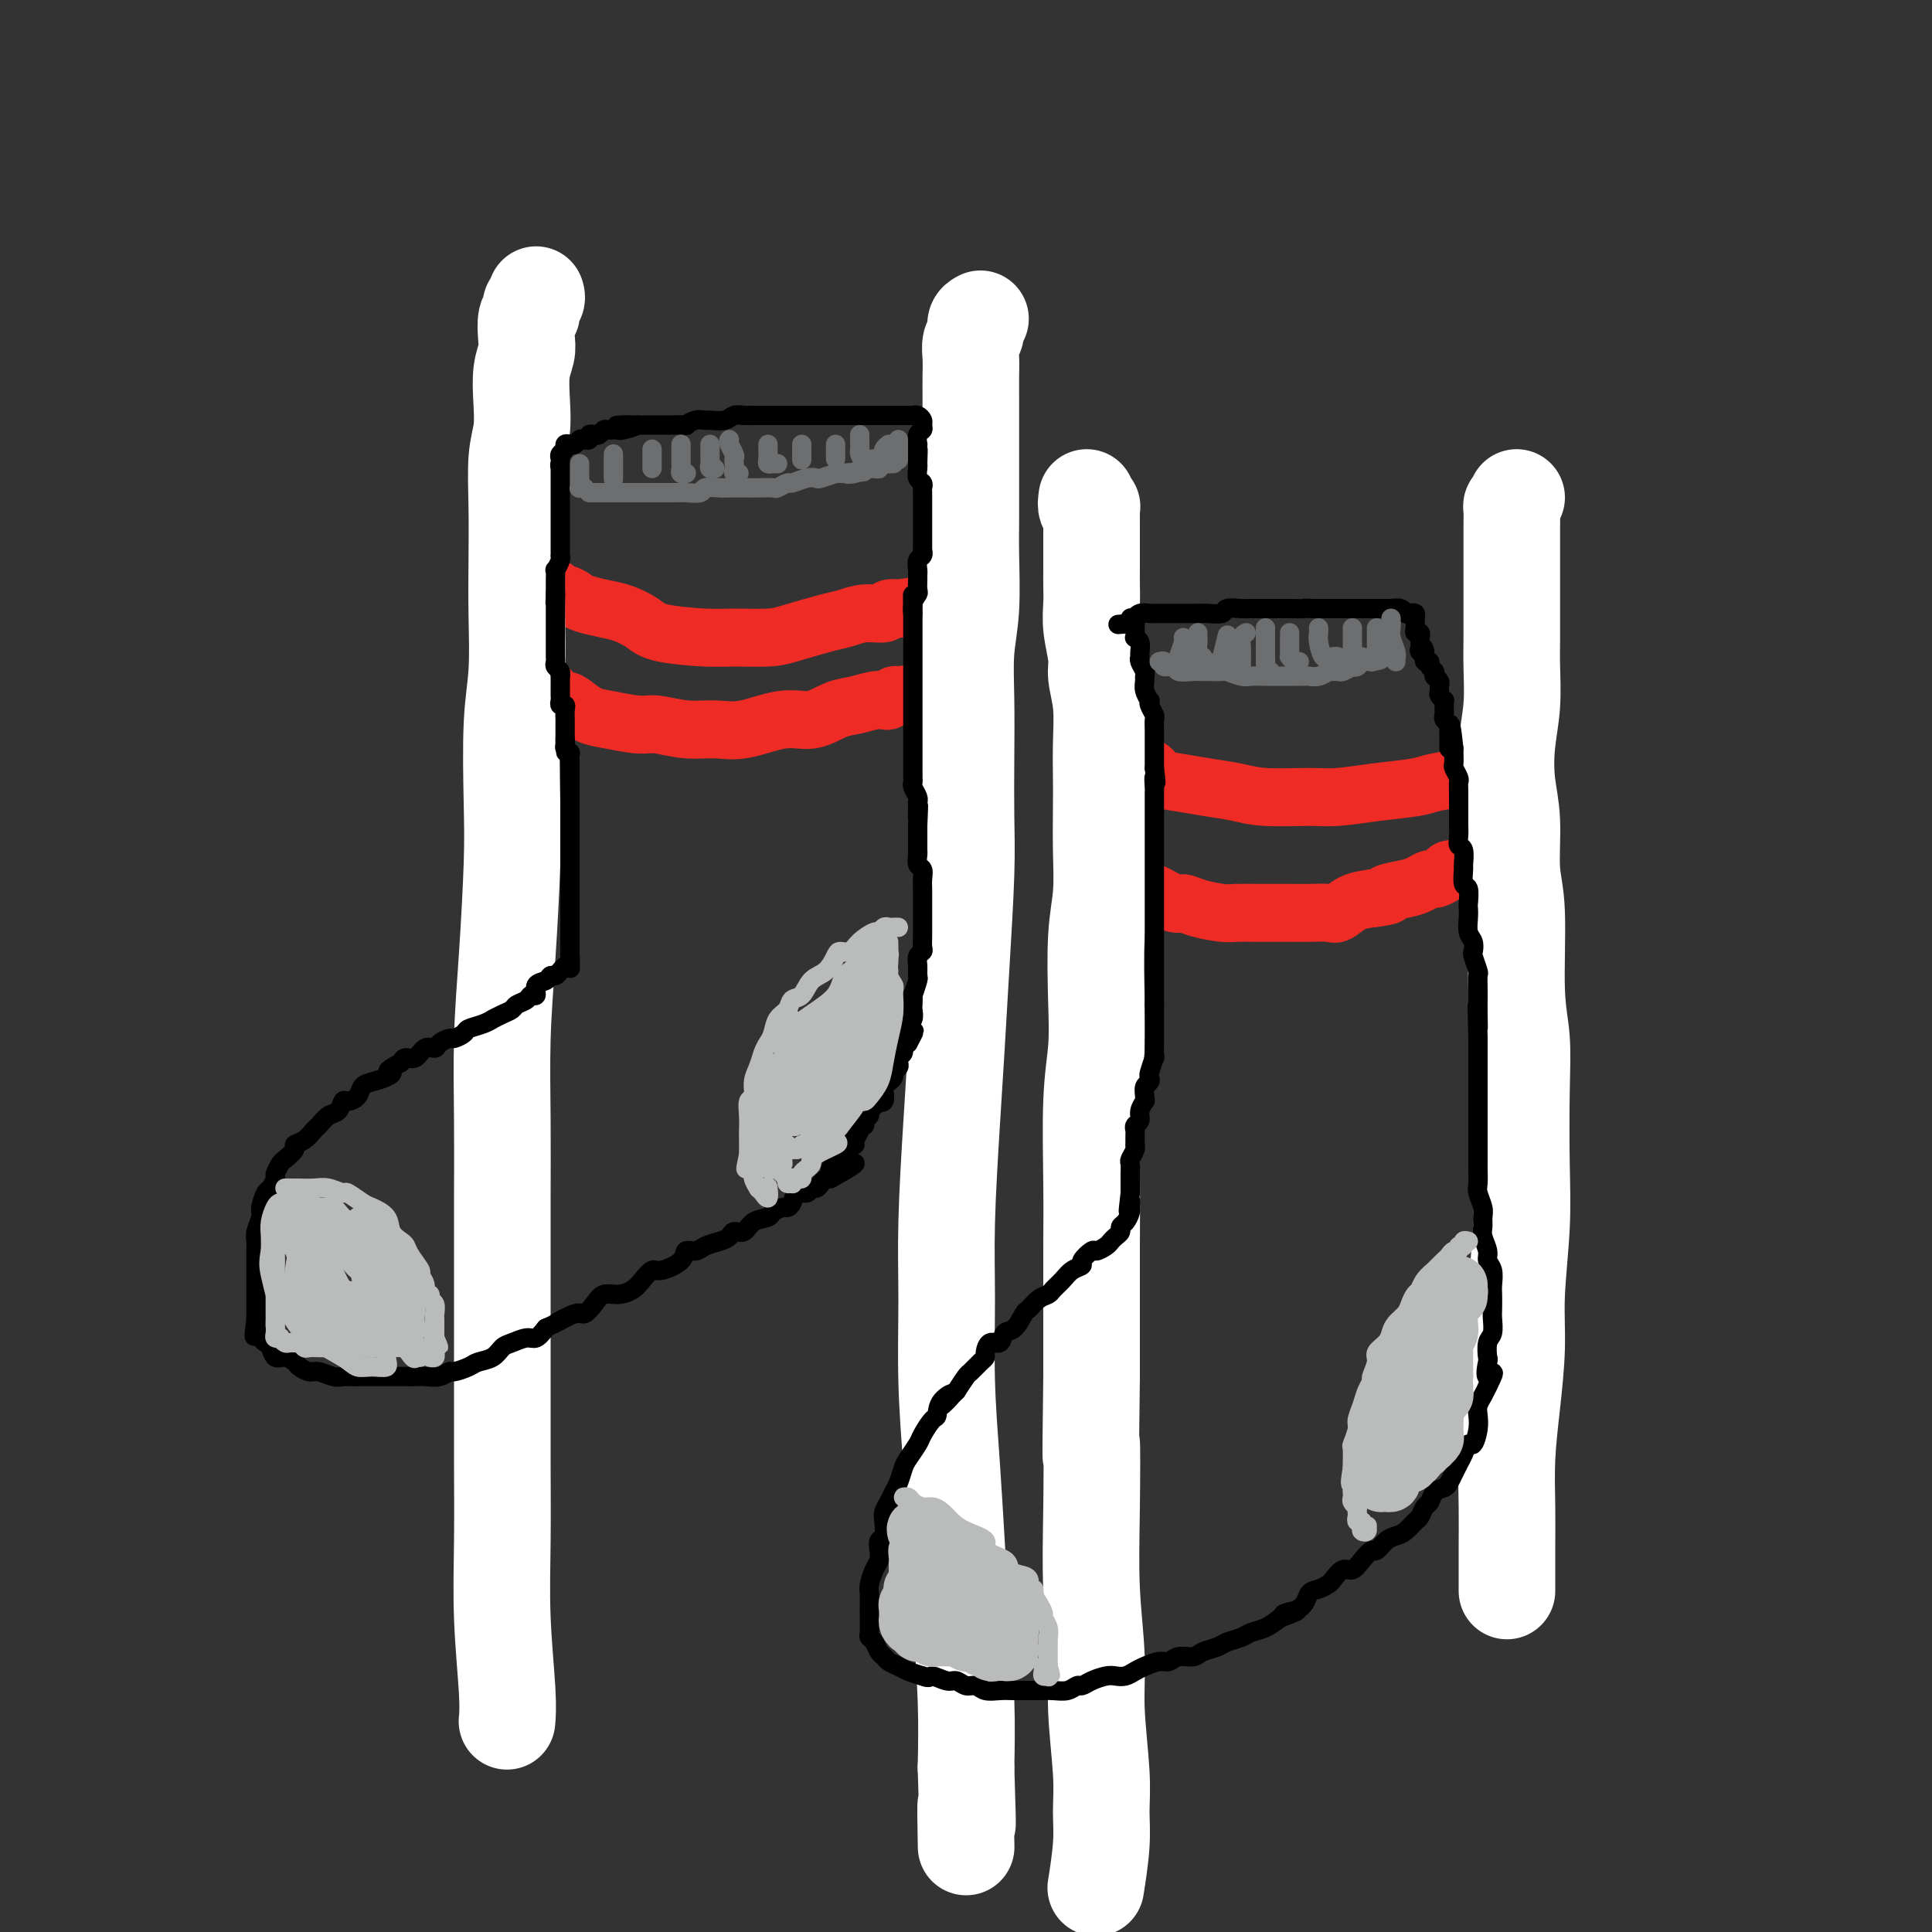 <svg viewBox='0 0 400 400' version='1.1' xmlns='http://www.w3.org/2000/svg' xmlns:xlink='http://www.w3.org/1999/xlink'><rect x="0" y="0" width="400" height="400" fill="#333333" stroke="none"/><g fill='none' stroke='rgb(238,43,36)' stroke-width='12' stroke-linecap='round' stroke-linejoin='round'><path d='M115,122c0.047,-0.120 0.094,-0.239 0,0c-0.094,0.239 -0.329,0.838 0,1c0.329,0.162 1.220,-0.112 2,0c0.780,0.112 1.448,0.610 2,1c0.552,0.390 0.989,0.671 2,1c1.011,0.329 2.598,0.705 4,1c1.402,0.295 2.619,0.510 4,1c1.381,0.490 2.925,1.256 4,2c1.075,0.744 1.680,1.465 4,2c2.320,0.535 6.354,0.883 9,1c2.646,0.117 3.905,0.004 6,0c2.095,-0.004 5.028,0.100 7,0c1.972,-0.100 2.984,-0.404 5,-1c2.016,-0.596 5.035,-1.484 7,-2c1.965,-0.516 2.874,-0.660 4,-1c1.126,-0.340 2.469,-0.876 4,-1c1.531,-0.124 3.252,0.163 4,0c0.748,-0.163 0.524,-0.776 1,-1c0.476,-0.224 1.653,-0.060 2,0c0.347,0.060 -0.137,0.016 0,0c0.137,-0.016 0.896,-0.005 1,0c0.104,0.005 -0.448,0.002 -1,0'/><path d='M186,126c6.667,-1.000 3.333,-0.500 0,0'/><path d='M113,143c0.457,-0.122 0.913,-0.243 1,0c0.087,0.243 -0.196,0.852 0,1c0.196,0.148 0.870,-0.164 1,0c0.130,0.164 -0.285,0.803 0,1c0.285,0.197 1.269,-0.048 2,0c0.731,0.048 1.208,0.390 2,1c0.792,0.610 1.901,1.488 3,2c1.099,0.512 2.190,0.658 4,1c1.810,0.342 4.339,0.878 6,1c1.661,0.122 2.452,-0.172 4,0c1.548,0.172 3.851,0.808 6,1c2.149,0.192 4.143,-0.060 6,0c1.857,0.060 3.577,0.434 6,0c2.423,-0.434 5.548,-1.675 8,-2c2.452,-0.325 4.229,0.267 6,0c1.771,-0.267 3.535,-1.391 5,-2c1.465,-0.609 2.630,-0.703 4,-1c1.370,-0.297 2.944,-0.798 4,-1c1.056,-0.202 1.592,-0.106 2,0c0.408,0.106 0.687,0.221 1,0c0.313,-0.221 0.661,-0.777 1,-1c0.339,-0.223 0.670,-0.111 1,0'/><path d='M186,144c7.333,-1.167 3.667,-0.583 0,0'/><path d='M234,156c-0.135,-0.087 -0.270,-0.174 0,0c0.270,0.174 0.944,0.610 1,1c0.056,0.390 -0.507,0.734 0,1c0.507,0.266 2.084,0.452 3,1c0.916,0.548 1.170,1.457 2,2c0.830,0.543 2.234,0.720 4,1c1.766,0.280 3.894,0.664 6,1c2.106,0.336 4.191,0.623 6,1c1.809,0.377 3.342,0.844 6,1c2.658,0.156 6.442,0.000 9,0c2.558,-0.000 3.890,0.155 6,0c2.110,-0.155 4.999,-0.620 8,-1c3.001,-0.380 6.113,-0.677 8,-1c1.887,-0.323 2.548,-0.674 4,-1c1.452,-0.326 3.696,-0.627 5,-1c1.304,-0.373 1.670,-0.818 2,-1c0.330,-0.182 0.624,-0.101 1,0c0.376,0.101 0.833,0.223 1,0c0.167,-0.223 0.045,-0.791 0,-1c-0.045,-0.209 -0.013,-0.060 0,0c0.013,0.060 0.006,0.030 0,0'/><path d='M228,176c-0.119,0.341 -0.238,0.683 0,1c0.238,0.317 0.832,0.610 1,1c0.168,0.390 -0.092,0.878 0,1c0.092,0.122 0.535,-0.122 1,0c0.465,0.122 0.953,0.610 1,1c0.047,0.390 -0.348,0.680 0,1c0.348,0.320 1.438,0.668 2,1c0.562,0.332 0.598,0.649 1,1c0.402,0.351 1.172,0.738 2,1c0.828,0.262 1.713,0.400 3,1c1.287,0.600 2.976,1.663 4,2c1.024,0.337 1.384,-0.053 2,0c0.616,0.053 1.490,0.550 3,1c1.510,0.450 3.656,0.853 5,1c1.344,0.147 1.884,0.040 3,0c1.116,-0.040 2.806,-0.011 4,0c1.194,0.011 1.891,0.005 3,0c1.109,-0.005 2.631,-0.008 4,0c1.369,0.008 2.585,0.027 4,0c1.415,-0.027 3.029,-0.100 4,0c0.971,0.100 1.300,0.373 2,0c0.700,-0.373 1.771,-1.392 3,-2c1.229,-0.608 2.614,-0.804 4,-1'/><path d='M284,186c5.273,-0.642 2.956,-0.746 3,-1c0.044,-0.254 2.450,-0.659 4,-1c1.550,-0.341 2.245,-0.617 3,-1c0.755,-0.383 1.569,-0.873 2,-1c0.431,-0.127 0.480,0.109 1,0c0.520,-0.109 1.511,-0.564 2,-1c0.489,-0.436 0.474,-0.853 1,-1c0.526,-0.147 1.591,-0.026 2,0c0.409,0.026 0.161,-0.045 0,0c-0.161,0.045 -0.236,0.204 0,0c0.236,-0.204 0.782,-0.773 1,-1c0.218,-0.227 0.109,-0.114 0,0'/></g>
<g fill='none' stroke='rgb(255,255,255)' stroke-width='20' stroke-linecap='round' stroke-linejoin='round'><path d='M314,103c-0.423,0.947 -0.845,1.893 -1,2c-0.155,0.107 -0.041,-0.626 0,0c0.041,0.626 0.011,2.613 0,4c-0.011,1.387 -0.003,2.176 0,3c0.003,0.824 0.001,1.683 0,3c-0.001,1.317 0.001,3.091 0,5c-0.001,1.909 -0.004,3.953 0,6c0.004,2.047 0.014,4.096 0,6c-0.014,1.904 -0.052,3.663 0,6c0.052,2.337 0.195,5.254 0,8c-0.195,2.746 -0.728,5.323 -1,8c-0.272,2.677 -0.284,5.456 0,8c0.284,2.544 0.865,4.854 1,8c0.135,3.146 -0.174,7.127 0,10c0.174,2.873 0.831,4.637 1,9c0.169,4.363 -0.150,11.324 0,16c0.150,4.676 0.768,7.065 1,10c0.232,2.935 0.077,6.414 0,11c-0.077,4.586 -0.076,10.277 0,15c0.076,4.723 0.227,8.479 0,13c-0.227,4.521 -0.831,9.809 -1,14c-0.169,4.191 0.098,7.285 0,11c-0.098,3.715 -0.562,8.050 -1,12c-0.438,3.950 -0.849,7.514 -1,11c-0.151,3.486 -0.040,6.893 0,10c0.040,3.107 0.011,5.915 0,8c-0.011,2.085 -0.003,3.446 0,5c0.003,1.554 0.001,3.301 0,4c-0.001,0.699 -0.000,0.349 0,0'/><path d='M225,103c-0.113,0.835 -0.226,1.670 0,2c0.226,0.330 0.793,0.157 1,0c0.207,-0.157 0.056,-0.296 0,0c-0.056,0.296 -0.015,1.027 0,2c0.015,0.973 0.004,2.188 0,3c-0.004,0.812 -0.001,1.220 0,2c0.001,0.780 -0.001,1.932 0,3c0.001,1.068 0.004,2.054 0,3c-0.004,0.946 -0.016,1.854 0,3c0.016,1.146 0.061,2.530 0,4c-0.061,1.470 -0.226,3.027 0,5c0.226,1.973 0.845,4.361 1,6c0.155,1.639 -0.155,2.528 0,4c0.155,1.472 0.773,3.527 1,6c0.227,2.473 0.062,5.362 0,8c-0.062,2.638 -0.020,5.024 0,7c0.020,1.976 0.019,3.544 0,6c-0.019,2.456 -0.057,5.802 0,9c0.057,3.198 0.208,6.250 0,9c-0.208,2.750 -0.774,5.200 -1,9c-0.226,3.800 -0.113,8.950 0,13c0.113,4.050 0.226,7.001 0,10c-0.226,2.999 -0.793,6.047 -1,11c-0.207,4.953 -0.056,11.812 0,17c0.056,5.188 0.015,8.704 0,13c-0.015,4.296 -0.004,9.370 0,14c0.004,4.630 0.002,8.815 0,13'/><path d='M226,285c-0.314,24.110 -0.099,14.886 0,14c0.099,-0.886 0.083,6.568 0,13c-0.083,6.432 -0.233,11.842 0,17c0.233,5.158 0.848,10.062 1,14c0.152,3.938 -0.159,6.909 0,11c0.159,4.091 0.788,9.301 1,13c0.212,3.699 0.005,5.889 0,8c-0.005,2.111 0.191,4.145 0,7c-0.191,2.855 -0.769,6.530 -1,8c-0.231,1.470 -0.116,0.735 0,0'/><path d='M203,66c-0.453,0.239 -0.906,0.479 -1,1c-0.094,0.521 0.171,1.325 0,2c-0.171,0.675 -0.778,1.221 -1,2c-0.222,0.779 -0.060,1.789 0,3c0.060,1.211 0.016,2.622 0,4c-0.016,1.378 -0.004,2.723 0,4c0.004,1.277 0.001,2.486 0,4c-0.001,1.514 -0.001,3.333 0,5c0.001,1.667 0.001,3.181 0,5c-0.001,1.819 -0.004,3.942 0,6c0.004,2.058 0.015,4.050 0,6c-0.015,1.950 -0.057,3.857 0,7c0.057,3.143 0.211,7.523 0,11c-0.211,3.477 -0.788,6.050 -1,9c-0.212,2.950 -0.060,6.276 0,10c0.060,3.724 0.027,7.844 0,12c-0.027,4.156 -0.048,8.347 0,12c0.048,3.653 0.167,6.768 0,12c-0.167,5.232 -0.619,12.583 -1,19c-0.381,6.417 -0.691,11.902 -1,17c-0.309,5.098 -0.616,9.809 -1,16c-0.384,6.191 -0.846,13.864 -1,20c-0.154,6.136 0.000,10.737 0,16c-0.000,5.263 -0.154,11.189 0,17c0.154,5.811 0.616,11.507 1,17c0.384,5.493 0.691,10.782 1,16c0.309,5.218 0.622,10.367 1,16c0.378,5.633 0.822,11.752 1,17c0.178,5.248 0.089,9.624 0,14'/><path d='M200,366c0.619,18.881 0.167,9.583 0,8c-0.167,-1.583 -0.048,4.548 0,7c0.048,2.452 0.024,1.226 0,0'/><path d='M111,61c0.111,0.332 0.222,0.664 0,1c-0.222,0.336 -0.778,0.677 -1,1c-0.222,0.323 -0.111,0.627 0,1c0.111,0.373 0.222,0.814 0,1c-0.222,0.186 -0.778,0.116 -1,1c-0.222,0.884 -0.111,2.721 0,4c0.111,1.279 0.222,2.000 0,3c-0.222,1.000 -0.778,2.279 -1,4c-0.222,1.721 -0.112,3.884 0,6c0.112,2.116 0.226,4.184 0,6c-0.226,1.816 -0.792,3.378 -1,6c-0.208,2.622 -0.060,6.302 0,10c0.060,3.698 0.030,7.413 0,11c-0.030,3.587 -0.060,7.046 0,11c0.060,3.954 0.209,8.402 0,12c-0.209,3.598 -0.778,6.344 -1,11c-0.222,4.656 -0.098,11.221 0,16c0.098,4.779 0.170,7.772 0,13c-0.170,5.228 -0.581,12.690 -1,19c-0.419,6.310 -0.844,11.468 -1,17c-0.156,5.532 -0.042,11.438 0,17c0.042,5.562 0.011,10.781 0,16c-0.011,5.219 -0.004,10.439 0,17c0.004,6.561 0.005,14.463 0,21c-0.005,6.537 -0.015,11.710 0,17c0.015,5.290 0.057,10.696 0,16c-0.057,5.304 -0.211,10.504 0,16c0.211,5.496 0.788,11.287 1,15c0.212,3.713 0.061,5.346 0,6c-0.061,0.654 -0.030,0.327 0,0'/></g>
<g fill='none' stroke='rgb(0,0,0)' stroke-width='4' stroke-linecap='round' stroke-linejoin='round'><path d='M116,96c0.000,0.795 0.000,1.589 0,2c-0.000,0.411 -0.000,0.437 0,1c0.000,0.563 0.000,1.661 0,2c-0.000,0.339 -0.000,-0.082 0,0c0.000,0.082 0.000,0.666 0,1c-0.000,0.334 -0.000,0.417 0,1c0.000,0.583 0.000,1.666 0,2c-0.000,0.334 -0.000,-0.080 0,0c0.000,0.080 0.000,0.655 0,1c-0.000,0.345 -0.000,0.459 0,1c0.000,0.541 0.000,1.508 0,2c-0.000,0.492 -0.000,0.509 0,1c0.000,0.491 0.000,1.456 0,2c-0.000,0.544 -0.000,0.667 0,1c0.000,0.333 0.001,0.875 0,1c-0.001,0.125 -0.004,-0.169 0,0c0.004,0.169 0.015,0.800 0,1c-0.015,0.200 -0.057,-0.030 0,0c0.057,0.030 0.211,0.322 0,1c-0.211,0.678 -0.789,1.742 -1,2c-0.211,0.258 -0.057,-0.292 0,0c0.057,0.292 0.015,1.425 0,2c-0.015,0.575 -0.004,0.593 0,1c0.004,0.407 0.002,1.204 0,2'/><path d='M115,123c-0.155,4.067 -0.041,0.735 0,0c0.041,-0.735 0.011,1.126 0,2c-0.011,0.874 -0.003,0.762 0,1c0.003,0.238 0.001,0.828 0,1c-0.001,0.172 -0.000,-0.074 0,0c0.000,0.074 0.000,0.467 0,1c-0.000,0.533 -0.000,1.207 0,2c0.000,0.793 -0.000,1.705 0,2c0.000,0.295 0.000,-0.026 0,0c-0.000,0.026 -0.000,0.398 0,1c0.000,0.602 0.000,1.432 0,2c-0.000,0.568 -0.001,0.873 0,1c0.001,0.127 0.004,0.075 0,0c-0.004,-0.075 -0.015,-0.174 0,0c0.015,0.174 0.057,0.619 0,1c-0.057,0.381 -0.211,0.697 0,1c0.211,0.303 0.789,0.592 1,1c0.211,0.408 0.057,0.936 0,1c-0.057,0.064 -0.015,-0.334 0,0c0.015,0.334 0.003,1.400 0,2c-0.003,0.600 0.003,0.735 0,1c-0.003,0.265 -0.015,0.661 0,1c0.015,0.339 0.057,0.620 0,1c-0.057,0.380 -0.211,0.857 0,1c0.211,0.143 0.789,-0.050 1,0c0.211,0.050 0.057,0.341 0,1c-0.057,0.659 -0.015,1.685 0,2c0.015,0.315 0.004,-0.080 0,0c-0.004,0.080 -0.001,0.637 0,1c0.001,0.363 0.000,0.532 0,1c-0.000,0.468 -0.000,1.234 0,2'/><path d='M117,153c0.305,4.879 0.068,2.076 0,1c-0.068,-1.076 0.034,-0.423 0,0c-0.034,0.423 -0.205,0.618 0,1c0.205,0.382 0.787,0.950 1,1c0.213,0.050 0.057,-0.418 0,0c-0.057,0.418 -0.015,1.723 0,2c0.015,0.277 0.004,-0.474 0,0c-0.004,0.474 -0.001,2.172 0,3c0.001,0.828 0.000,0.784 0,1c-0.000,0.216 -0.000,0.690 0,1c0.000,0.310 0.000,0.454 0,1c-0.000,0.546 -0.000,1.493 0,2c0.000,0.507 0.000,0.573 0,1c-0.000,0.427 -0.000,1.214 0,2c0.000,0.786 0.000,1.571 0,2c-0.000,0.429 -0.000,0.503 0,1c0.000,0.497 0.000,1.417 0,2c-0.000,0.583 -0.000,0.829 0,1c0.000,0.171 0.000,0.267 0,1c-0.000,0.733 -0.000,2.103 0,3c0.000,0.897 0.000,1.321 0,2c-0.000,0.679 -0.000,1.614 0,2c0.000,0.386 0.000,0.225 0,1c-0.000,0.775 -0.000,2.487 0,3c0.000,0.513 0.000,-0.171 0,0c-0.000,0.171 -0.000,1.198 0,2c0.000,0.802 0.000,1.381 0,2c0.000,0.619 -0.000,1.279 0,2c0.000,0.721 0.000,1.502 0,2c0.000,0.498 -0.000,0.714 0,1c0.000,0.286 0.000,0.643 0,1'/><path d='M118,197c0.154,6.820 0.038,1.869 0,0c-0.038,-1.869 0.001,-0.656 0,0c-0.001,0.656 -0.042,0.754 0,1c0.042,0.246 0.165,0.639 0,1c-0.165,0.361 -0.620,0.688 -1,1c-0.380,0.312 -0.684,0.607 -1,1c-0.316,0.393 -0.644,0.884 -1,1c-0.356,0.116 -0.740,-0.141 -1,0c-0.260,0.141 -0.397,0.682 -1,1c-0.603,0.318 -1.671,0.414 -2,1c-0.329,0.586 0.081,1.663 0,2c-0.081,0.337 -0.654,-0.065 -1,0c-0.346,0.065 -0.465,0.596 -1,1c-0.535,0.404 -1.487,0.682 -2,1c-0.513,0.318 -0.587,0.677 -1,1c-0.413,0.323 -1.165,0.612 -2,1c-0.835,0.388 -1.753,0.877 -2,1c-0.247,0.123 0.175,-0.121 0,0c-0.175,0.121 -0.949,0.606 -2,1c-1.051,0.394 -2.380,0.697 -3,1c-0.620,0.303 -0.533,0.607 -1,1c-0.467,0.393 -1.490,0.874 -2,1c-0.510,0.126 -0.506,-0.102 -1,0c-0.494,0.102 -1.484,0.534 -2,1c-0.516,0.466 -0.558,0.965 -1,1c-0.442,0.035 -1.283,-0.393 -2,0c-0.717,0.393 -1.308,1.606 -2,2c-0.692,0.394 -1.483,-0.030 -2,0c-0.517,0.030 -0.758,0.515 -1,1'/><path d='M83,220c-3.991,2.108 -2.469,1.878 -2,2c0.469,0.122 -0.116,0.597 -1,1c-0.884,0.403 -2.068,0.733 -3,1c-0.932,0.267 -1.611,0.471 -2,1c-0.389,0.529 -0.488,1.383 -1,2c-0.512,0.617 -1.436,0.995 -2,1c-0.564,0.005 -0.766,-0.365 -1,0c-0.234,0.365 -0.499,1.463 -1,2c-0.501,0.537 -1.239,0.511 -2,1c-0.761,0.489 -1.547,1.492 -2,2c-0.453,0.508 -0.573,0.521 -1,1c-0.427,0.479 -1.161,1.422 -2,2c-0.839,0.578 -1.784,0.789 -2,1c-0.216,0.211 0.297,0.423 0,1c-0.297,0.577 -1.403,1.521 -2,2c-0.597,0.479 -0.684,0.494 -1,1c-0.316,0.506 -0.859,1.505 -1,2c-0.141,0.495 0.121,0.488 0,1c-0.121,0.512 -0.625,1.544 -1,2c-0.375,0.456 -0.622,0.335 -1,1c-0.378,0.665 -0.886,2.117 -1,3c-0.114,0.883 0.166,1.198 0,2c-0.166,0.802 -0.776,2.090 -1,3c-0.224,0.910 -0.060,1.442 0,2c0.060,0.558 0.016,1.143 0,2c-0.016,0.857 -0.004,1.987 0,3c0.004,1.013 0.001,1.910 0,3c-0.001,1.090 -0.000,2.375 0,3c0.000,0.625 0.000,0.591 0,1c-0.000,0.409 -0.000,1.260 0,2c0.000,0.740 0.000,1.370 0,2'/><path d='M53,273c-0.667,5.274 -0.334,3.459 0,3c0.334,-0.459 0.670,0.436 1,1c0.330,0.564 0.656,0.795 1,1c0.344,0.205 0.707,0.383 1,1c0.293,0.617 0.515,1.672 1,2c0.485,0.328 1.231,-0.071 2,0c0.769,0.071 1.560,0.611 2,1c0.440,0.389 0.528,0.626 1,1c0.472,0.374 1.329,0.885 2,1c0.671,0.115 1.156,-0.165 2,0c0.844,0.165 2.046,0.776 3,1c0.954,0.224 1.659,0.060 2,0c0.341,-0.060 0.317,-0.016 1,0c0.683,0.016 2.074,0.004 3,0c0.926,-0.004 1.389,-0.001 2,0c0.611,0.001 1.370,0.000 2,0c0.630,-0.000 1.131,0.001 2,0c0.869,-0.001 2.107,-0.004 3,0c0.893,0.004 1.442,0.016 2,0c0.558,-0.016 1.126,-0.060 2,0c0.874,0.060 2.053,0.223 3,0c0.947,-0.223 1.661,-0.832 2,-1c0.339,-0.168 0.304,0.106 1,0c0.696,-0.106 2.125,-0.591 3,-1c0.875,-0.409 1.197,-0.741 2,-1c0.803,-0.259 2.088,-0.446 3,-1c0.912,-0.554 1.452,-1.474 2,-2c0.548,-0.526 1.106,-0.656 2,-1c0.894,-0.344 2.125,-0.900 3,-1c0.875,-0.100 1.393,0.257 2,0c0.607,-0.257 1.304,-1.129 2,-2'/><path d='M113,275c3.639,-1.646 1.737,-0.760 2,-1c0.263,-0.240 2.692,-1.605 4,-2c1.308,-0.395 1.495,0.179 2,0c0.505,-0.179 1.328,-1.111 2,-2c0.672,-0.889 1.192,-1.735 2,-2c0.808,-0.265 1.905,0.050 3,0c1.095,-0.050 2.189,-0.464 3,-1c0.811,-0.536 1.340,-1.195 2,-2c0.660,-0.805 1.451,-1.756 2,-2c0.549,-0.244 0.856,0.219 2,0c1.144,-0.219 3.125,-1.119 4,-2c0.875,-0.881 0.644,-1.741 1,-2c0.356,-0.259 1.299,0.084 2,0c0.701,-0.084 1.161,-0.595 2,-1c0.839,-0.405 2.058,-0.704 3,-1c0.942,-0.296 1.608,-0.590 2,-1c0.392,-0.410 0.510,-0.936 1,-1c0.490,-0.064 1.354,0.333 2,0c0.646,-0.333 1.076,-1.395 2,-2c0.924,-0.605 2.342,-0.752 3,-1c0.658,-0.248 0.557,-0.596 1,-1c0.443,-0.404 1.432,-0.864 2,-1c0.568,-0.136 0.715,0.051 1,0c0.285,-0.051 0.706,-0.338 1,-1c0.294,-0.662 0.460,-1.697 1,-2c0.540,-0.303 1.454,0.125 2,0c0.546,-0.125 0.724,-0.804 1,-1c0.276,-0.196 0.651,0.092 1,0c0.349,-0.092 0.671,-0.563 1,-1c0.329,-0.437 0.665,-0.839 1,-1c0.335,-0.161 0.667,-0.080 1,0'/><path d='M172,244c9.351,-5.184 3.227,-2.645 1,-2c-2.227,0.645 -0.559,-0.605 0,-1c0.559,-0.395 0.009,0.066 0,0c-0.009,-0.066 0.523,-0.658 1,-1c0.477,-0.342 0.897,-0.433 1,-1c0.103,-0.567 -0.112,-1.608 0,-2c0.112,-0.392 0.551,-0.133 1,0c0.449,0.133 0.909,0.142 1,0c0.091,-0.142 -0.187,-0.433 0,-1c0.187,-0.567 0.839,-1.409 1,-2c0.161,-0.591 -0.168,-0.932 0,-1c0.168,-0.068 0.832,0.137 1,0c0.168,-0.137 -0.161,-0.615 0,-1c0.161,-0.385 0.813,-0.678 1,-1c0.187,-0.322 -0.090,-0.673 0,-1c0.090,-0.327 0.546,-0.630 1,-1c0.454,-0.370 0.905,-0.806 1,-1c0.095,-0.194 -0.167,-0.147 0,0c0.167,0.147 0.762,0.394 1,0c0.238,-0.394 0.120,-1.429 0,-2c-0.120,-0.571 -0.244,-0.678 0,-1c0.244,-0.322 0.854,-0.860 1,-1c0.146,-0.140 -0.171,0.117 0,0c0.171,-0.117 0.829,-0.609 1,-1c0.171,-0.391 -0.146,-0.682 0,-1c0.146,-0.318 0.756,-0.663 1,-1c0.244,-0.337 0.120,-0.668 0,-1c-0.120,-0.332 -0.238,-0.666 0,-1c0.238,-0.334 0.833,-0.667 1,-1c0.167,-0.333 -0.095,-0.667 0,-1c0.095,-0.333 0.548,-0.667 1,-1'/><path d='M188,216c2.471,-4.528 0.648,-1.847 0,-1c-0.648,0.847 -0.121,-0.139 0,-1c0.121,-0.861 -0.163,-1.598 0,-2c0.163,-0.402 0.775,-0.469 1,-1c0.225,-0.531 0.064,-1.526 0,-2c-0.064,-0.474 -0.031,-0.427 0,-1c0.031,-0.573 0.061,-1.767 0,-2c-0.061,-0.233 -0.214,0.495 0,0c0.214,-0.495 0.793,-2.213 1,-3c0.207,-0.787 0.041,-0.644 0,-1c-0.041,-0.356 0.041,-1.212 0,-2c-0.041,-0.788 -0.207,-1.507 0,-2c0.207,-0.493 0.788,-0.761 1,-1c0.212,-0.239 0.057,-0.449 0,-1c-0.057,-0.551 -0.015,-1.442 0,-2c0.015,-0.558 0.004,-0.782 0,-1c-0.004,-0.218 -0.001,-0.429 0,-1c0.001,-0.571 0.000,-1.500 0,-2c-0.000,-0.500 -0.000,-0.570 0,-1c0.000,-0.430 0.001,-1.218 0,-2c-0.001,-0.782 -0.004,-1.556 0,-2c0.004,-0.444 0.015,-0.556 0,-1c-0.015,-0.444 -0.057,-1.218 0,-2c0.057,-0.782 0.211,-1.572 0,-2c-0.211,-0.428 -0.789,-0.495 -1,-1c-0.211,-0.505 -0.057,-1.448 0,-2c0.057,-0.552 0.015,-0.711 0,-1c-0.015,-0.289 -0.004,-0.706 0,-1c0.004,-0.294 0.001,-0.464 0,-1c-0.001,-0.536 -0.000,-1.439 0,-2c0.000,-0.561 0.000,-0.781 0,-1'/><path d='M190,171c0.308,-7.307 0.079,-3.075 0,-2c-0.079,1.075 -0.007,-1.008 0,-2c0.007,-0.992 -0.051,-0.895 0,-1c0.051,-0.105 0.210,-0.413 0,-1c-0.210,-0.587 -0.788,-1.453 -1,-2c-0.212,-0.547 -0.057,-0.776 0,-1c0.057,-0.224 0.015,-0.445 0,-1c-0.015,-0.555 -0.004,-1.444 0,-2c0.004,-0.556 0.001,-0.778 0,-1c-0.001,-0.222 -0.000,-0.443 0,-1c0.000,-0.557 0.000,-1.449 0,-2c-0.000,-0.551 -0.000,-0.763 0,-1c0.000,-0.237 0.000,-0.501 0,-1c-0.000,-0.499 -0.000,-1.233 0,-2c0.000,-0.767 0.000,-1.566 0,-2c-0.000,-0.434 -0.000,-0.501 0,-1c0.000,-0.499 0.000,-1.429 0,-2c-0.000,-0.571 -0.000,-0.782 0,-1c0.000,-0.218 0.000,-0.442 0,-1c-0.000,-0.558 -0.000,-1.450 0,-2c0.000,-0.550 0.000,-0.759 0,-1c-0.000,-0.241 -0.000,-0.515 0,-1c0.000,-0.485 0.000,-1.181 0,-2c-0.000,-0.819 -0.000,-1.763 0,-2c0.000,-0.237 0.000,0.231 0,0c-0.000,-0.231 -0.000,-1.161 0,-2c0.000,-0.839 0.000,-1.587 0,-2c-0.000,-0.413 0.000,-0.492 0,-1c0.000,-0.508 0.000,-1.444 0,-2c0.000,-0.556 0.000,-0.730 0,-1c0.000,-0.270 0.000,-0.635 0,-1'/><path d='M189,127c-0.138,-7.003 0.015,-2.510 0,-1c-0.015,1.510 -0.200,0.037 0,-1c0.200,-1.037 0.786,-1.639 1,-2c0.214,-0.361 0.056,-0.482 0,-1c-0.056,-0.518 -0.011,-1.434 0,-2c0.011,-0.566 -0.011,-0.783 0,-1c0.011,-0.217 0.056,-0.435 0,-1c-0.056,-0.565 -0.211,-1.479 0,-2c0.211,-0.521 0.789,-0.650 1,-1c0.211,-0.350 0.057,-0.920 0,-1c-0.057,-0.080 -0.015,0.329 0,0c0.015,-0.329 0.004,-1.398 0,-2c-0.004,-0.602 -0.001,-0.739 0,-1c0.001,-0.261 0.000,-0.647 0,-1c-0.000,-0.353 -0.000,-0.673 0,-1c0.000,-0.327 0.000,-0.662 0,-1c-0.000,-0.338 -0.000,-0.681 0,-1c0.000,-0.319 0.000,-0.614 0,-1c-0.000,-0.386 -0.000,-0.863 0,-1c0.000,-0.137 0.001,0.065 0,0c-0.001,-0.065 -0.004,-0.398 0,-1c0.004,-0.602 0.015,-1.475 0,-2c-0.015,-0.525 -0.057,-0.704 0,-1c0.057,-0.296 0.211,-0.708 0,-1c-0.211,-0.292 -0.788,-0.463 -1,-1c-0.212,-0.537 -0.061,-1.439 0,-2c0.061,-0.561 0.030,-0.780 0,-1'/><path d='M190,96c0.155,-5.029 0.042,-2.102 0,-1c-0.042,1.102 -0.012,0.380 0,0c0.012,-0.380 0.007,-0.416 0,-1c-0.007,-0.584 -0.016,-1.715 0,-2c0.016,-0.285 0.058,0.275 0,0c-0.058,-0.275 -0.214,-1.384 0,-2c0.214,-0.616 0.800,-0.739 1,-1c0.200,-0.261 0.013,-0.658 0,-1c-0.013,-0.342 0.146,-0.627 0,-1c-0.146,-0.373 -0.598,-0.832 -1,-1c-0.402,-0.168 -0.754,-0.045 -1,0c-0.246,0.045 -0.385,0.012 -1,0c-0.615,-0.012 -1.704,-0.003 -2,0c-0.296,0.003 0.201,0.001 0,0c-0.201,-0.001 -1.101,-0.000 -2,0'/><path d='M184,86c-1.102,0.000 -0.859,0.000 -1,0c-0.141,-0.000 -0.668,-0.000 -1,0c-0.332,0.000 -0.469,0.000 -1,0c-0.531,-0.000 -1.455,-0.000 -2,0c-0.545,0.000 -0.710,0.000 -1,0c-0.290,-0.000 -0.703,-0.000 -1,0c-0.297,0.000 -0.476,0.000 -1,0c-0.524,-0.000 -1.391,-0.000 -2,0c-0.609,0.000 -0.959,0.000 -1,0c-0.041,-0.000 0.227,-0.000 0,0c-0.227,0.000 -0.948,0.000 -2,0c-1.052,-0.000 -2.435,-0.000 -3,0c-0.565,0.000 -0.311,0.000 -1,0c-0.689,-0.000 -2.320,-0.000 -3,0c-0.680,0.000 -0.409,0.000 -1,0c-0.591,-0.000 -2.046,-0.001 -3,0c-0.954,0.001 -1.409,0.004 -2,0c-0.591,-0.004 -1.318,-0.015 -2,0c-0.682,0.015 -1.320,0.057 -2,0c-0.680,-0.057 -1.403,-0.212 -2,0c-0.597,0.212 -1.068,0.793 -2,1c-0.932,0.207 -2.324,0.041 -3,0c-0.676,-0.041 -0.636,0.041 -1,0c-0.364,-0.041 -1.133,-0.207 -2,0c-0.867,0.207 -1.832,0.788 -2,1c-0.168,0.212 0.460,0.057 0,0c-0.460,-0.057 -2.007,-0.015 -3,0c-0.993,0.015 -1.431,0.004 -2,0c-0.569,-0.004 -1.269,-0.001 -2,0c-0.731,0.001 -1.495,0.000 -2,0c-0.505,-0.000 -0.753,-0.000 -1,0'/><path d='M132,88c-8.158,0.248 -2.553,-0.131 -1,0c1.553,0.131 -0.946,0.771 -2,1c-1.054,0.229 -0.663,0.048 -1,0c-0.337,-0.048 -1.401,0.039 -2,0c-0.599,-0.039 -0.734,-0.203 -1,0c-0.266,0.203 -0.663,0.773 -1,1c-0.337,0.227 -0.615,0.112 -1,0c-0.385,-0.112 -0.877,-0.223 -1,0c-0.123,0.223 0.122,0.778 0,1c-0.122,0.222 -0.611,0.111 -1,0c-0.389,-0.111 -0.678,-0.223 -1,0c-0.322,0.223 -0.679,0.781 -1,1c-0.321,0.219 -0.608,0.100 -1,0c-0.392,-0.100 -0.890,-0.182 -1,0c-0.110,0.182 0.166,0.626 0,1c-0.166,0.374 -0.776,0.678 -1,1c-0.224,0.322 -0.064,0.664 0,1c0.064,0.336 0.032,0.668 0,1'/><path d='M116,96c-0.167,0.667 -0.083,0.333 0,0'/></g>
<g fill='none' stroke='rgb(109,110,112)' stroke-width='4' stroke-linecap='round' stroke-linejoin='round'><path d='M122,102c0.748,-0.000 1.496,-0.000 2,0c0.504,0.000 0.765,0.000 1,0c0.235,-0.000 0.444,-0.000 1,0c0.556,0.000 1.459,0.000 2,0c0.541,-0.000 0.720,-0.000 1,0c0.280,0.000 0.660,0.000 1,0c0.340,-0.000 0.638,-0.000 1,0c0.362,0.000 0.787,0.000 1,0c0.213,-0.000 0.216,-0.000 1,0c0.784,0.000 2.351,0.001 3,0c0.649,-0.001 0.382,-0.004 1,0c0.618,0.004 2.123,0.015 3,0c0.877,-0.015 1.127,-0.057 2,0c0.873,0.057 2.369,0.211 3,0c0.631,-0.211 0.396,-0.789 1,-1c0.604,-0.211 2.047,-0.057 3,0c0.953,0.057 1.415,0.015 2,0c0.585,-0.015 1.293,-0.003 2,0c0.707,0.003 1.412,-0.003 2,0c0.588,0.003 1.059,0.016 2,0c0.941,-0.016 2.353,-0.061 3,0c0.647,0.061 0.531,0.226 1,0c0.469,-0.226 1.524,-0.844 2,-1c0.476,-0.156 0.374,0.151 1,0c0.626,-0.151 1.981,-0.758 3,-1c1.019,-0.242 1.701,-0.117 2,0c0.299,0.117 0.214,0.227 1,0c0.786,-0.227 2.442,-0.792 3,-1c0.558,-0.208 0.016,-0.059 0,0c-0.016,0.059 0.492,0.030 1,0'/><path d='M174,98c8.451,-0.635 3.577,-0.223 2,0c-1.577,0.223 0.142,0.257 1,0c0.858,-0.257 0.856,-0.805 1,-1c0.144,-0.195 0.434,-0.038 1,0c0.566,0.038 1.408,-0.042 2,0c0.592,0.042 0.933,0.207 1,0c0.067,-0.207 -0.139,-0.788 0,-1c0.139,-0.212 0.625,-0.057 1,0c0.375,0.057 0.639,0.015 1,0c0.361,-0.015 0.817,-0.004 1,0c0.183,0.004 0.091,0.002 0,0'/><path d='M127,94c0.000,0.324 0.000,0.648 0,1c0.000,0.352 -0.000,0.734 0,1c0.000,0.266 0.000,0.418 0,1c-0.000,0.582 0.000,1.595 0,2c0.000,0.405 0.000,0.203 0,0'/><path d='M135,93c0.000,0.724 0.000,1.448 0,2c0.000,0.552 0.000,0.931 0,1c0.000,0.069 0.000,-0.174 0,0c0.000,0.174 0.000,0.764 0,1c0.000,0.236 0.000,0.118 0,0'/><path d='M141,92c-0.001,0.756 -0.001,1.513 0,2c0.001,0.487 0.004,0.705 0,1c-0.004,0.295 -0.015,0.668 0,1c0.015,0.332 0.057,0.625 0,1c-0.057,0.375 -0.211,0.832 0,1c0.211,0.168 0.788,0.045 1,0c0.212,-0.045 0.061,-0.013 0,0c-0.061,0.013 -0.030,0.006 0,0'/><path d='M147,92c0.002,0.754 0.004,1.509 0,2c-0.004,0.491 -0.015,0.720 0,1c0.015,0.280 0.056,0.611 0,1c-0.056,0.389 -0.207,0.835 0,1c0.207,0.165 0.774,0.047 1,0c0.226,-0.047 0.113,-0.024 0,0'/><path d='M151,91c-0.113,0.220 -0.226,0.440 0,1c0.226,0.560 0.792,1.460 1,2c0.208,0.540 0.060,0.719 0,1c-0.060,0.281 -0.030,0.664 0,1c0.030,0.336 0.060,0.626 0,1c-0.060,0.374 -0.208,0.831 0,1c0.208,0.169 0.774,0.048 1,0c0.226,-0.048 0.113,-0.024 0,0'/><path d='M159,92c-0.006,0.226 -0.012,0.453 0,1c0.012,0.547 0.042,1.415 0,2c-0.042,0.585 -0.156,0.889 0,1c0.156,0.111 0.580,0.030 1,0c0.420,-0.030 0.834,-0.009 1,0c0.166,0.009 0.083,0.004 0,0'/><path d='M166,92c0.000,0.196 0.000,0.393 0,1c0.000,0.607 0.000,1.625 0,2c0.000,0.375 -0.000,0.107 0,0c0.000,-0.107 0.000,-0.054 0,0'/><path d='M173,92c0.000,0.732 0.000,1.464 0,2c0.000,0.536 0.000,0.875 0,1c0.000,0.125 0.000,0.036 0,0c0.000,-0.036 0.000,-0.018 0,0'/><path d='M178,90c-0.004,0.754 -0.008,1.509 0,2c0.008,0.491 0.027,0.720 0,1c-0.027,0.280 -0.100,0.611 0,1c0.100,0.389 0.373,0.835 1,1c0.627,0.165 1.608,0.047 2,0c0.392,-0.047 0.196,-0.024 0,0'/><path d='M184,92c-0.431,0.340 -0.861,0.679 -1,1c-0.139,0.321 0.014,0.622 0,1c-0.014,0.378 -0.196,0.833 0,1c0.196,0.167 0.770,0.048 1,0c0.230,-0.048 0.115,-0.024 0,0'/><path d='M186,91c0.000,0.369 0.000,0.738 0,1c0.000,0.262 0.000,0.417 0,1c0.000,0.583 0.000,1.595 0,2c0.000,0.405 0.000,0.202 0,0'/><path d='M120,96c-0.001,0.218 -0.001,0.437 0,1c0.001,0.563 0.004,1.471 0,2c-0.004,0.529 -0.015,0.678 0,1c0.015,0.322 0.056,0.818 0,1c-0.056,0.182 -0.207,0.049 0,0c0.207,-0.049 0.774,-0.014 1,0c0.226,0.014 0.113,0.007 0,0'/></g>
<g fill='none' stroke='rgb(0,0,0)' stroke-width='4' stroke-linecap='round' stroke-linejoin='round'><path d='M235,129c0.002,0.341 0.004,0.682 0,1c-0.004,0.318 -0.015,0.614 0,1c0.015,0.386 0.057,0.863 0,1c-0.057,0.137 -0.212,-0.066 0,0c0.212,0.066 0.793,0.403 1,1c0.207,0.597 0.041,1.456 0,2c-0.041,0.544 0.042,0.775 0,1c-0.042,0.225 -0.208,0.444 0,1c0.208,0.556 0.792,1.449 1,2c0.208,0.551 0.042,0.760 0,1c-0.042,0.240 0.040,0.511 0,1c-0.040,0.489 -0.203,1.196 0,2c0.203,0.804 0.772,1.706 1,2c0.228,0.294 0.114,-0.020 0,0c-0.114,0.020 -0.227,0.373 0,1c0.227,0.627 0.793,1.529 1,2c0.207,0.471 0.056,0.511 0,1c-0.056,0.489 -0.015,1.428 0,2c0.015,0.572 0.004,0.779 0,1c-0.004,0.221 -0.001,0.458 0,1c0.001,0.542 0.000,1.388 0,2c-0.000,0.612 -0.000,0.989 0,1c0.000,0.011 0.000,-0.343 0,0c-0.000,0.343 -0.000,1.384 0,2c0.000,0.616 0.000,0.808 0,1'/><path d='M239,159c0.619,4.981 0.166,2.433 0,2c-0.166,-0.433 -0.044,1.250 0,2c0.044,0.750 0.012,0.568 0,1c-0.012,0.432 -0.003,1.477 0,2c0.003,0.523 0.001,0.524 0,1c-0.001,0.476 -0.000,1.425 0,2c0.000,0.575 0.000,0.774 0,1c-0.000,0.226 -0.000,0.479 0,1c0.000,0.521 0.000,1.309 0,2c-0.000,0.691 -0.000,1.283 0,2c0.000,0.717 0.000,1.558 0,2c-0.000,0.442 -0.000,0.486 0,1c0.000,0.514 0.000,1.499 0,2c-0.000,0.501 -0.000,0.519 0,1c0.000,0.481 0.000,1.424 0,2c-0.000,0.576 -0.000,0.783 0,1c0.000,0.217 0.000,0.442 0,1c-0.000,0.558 -0.000,1.448 0,2c0.000,0.552 0.000,0.766 0,1c-0.000,0.234 -0.000,0.487 0,1c0.000,0.513 0.000,1.285 0,2c-0.000,0.715 -0.000,1.373 0,2c0.000,0.627 0.000,1.223 0,2c-0.000,0.777 -0.000,1.736 0,2c0.000,0.264 -0.000,-0.168 0,0c0.000,0.168 -0.000,0.934 0,2c0.000,1.066 -0.000,2.432 0,3c0.000,0.568 -0.000,0.338 0,1c0.000,0.662 -0.000,2.217 0,3c0.000,0.783 -0.000,0.795 0,1c0.000,0.205 0.000,0.602 0,1'/><path d='M239,208c0.000,8.002 0.000,3.506 0,2c-0.000,-1.506 -0.000,-0.022 0,1c0.000,1.022 0.000,1.582 0,2c-0.000,0.418 -0.000,0.695 0,1c0.000,0.305 0.001,0.639 0,1c-0.001,0.361 -0.004,0.748 0,1c0.004,0.252 0.015,0.368 0,1c-0.015,0.632 -0.056,1.780 0,2c0.056,0.220 0.207,-0.489 0,0c-0.207,0.489 -0.773,2.176 -1,3c-0.227,0.824 -0.114,0.785 0,1c0.114,0.215 0.228,0.683 0,1c-0.228,0.317 -0.797,0.483 -1,1c-0.203,0.517 -0.039,1.385 0,2c0.039,0.615 -0.046,0.977 0,1c0.046,0.023 0.223,-0.292 0,0c-0.223,0.292 -0.844,1.190 -1,2c-0.156,0.810 0.154,1.531 0,2c-0.154,0.469 -0.774,0.685 -1,1c-0.226,0.315 -0.060,0.727 0,1c0.060,0.273 0.012,0.406 0,1c-0.012,0.594 0.011,1.650 0,2c-0.011,0.350 -0.055,-0.004 0,0c0.055,0.004 0.211,0.367 0,1c-0.211,0.633 -0.789,1.535 -1,2c-0.211,0.465 -0.057,0.492 0,1c0.057,0.508 0.015,1.495 0,2c-0.015,0.505 -0.004,0.527 0,1c0.004,0.473 0.001,1.397 0,2c-0.001,0.603 -0.000,0.887 0,1c0.000,0.113 0.000,0.057 0,0'/><path d='M234,247c-0.774,6.423 -0.210,2.982 0,2c0.210,-0.982 0.066,0.496 0,1c-0.066,0.504 -0.055,0.033 0,0c0.055,-0.033 0.156,0.372 0,1c-0.156,0.628 -0.567,1.478 -1,2c-0.433,0.522 -0.888,0.717 -1,1c-0.112,0.283 0.121,0.654 0,1c-0.121,0.346 -0.594,0.665 -1,1c-0.406,0.335 -0.744,0.685 -1,1c-0.256,0.315 -0.431,0.595 -1,1c-0.569,0.405 -1.531,0.934 -2,1c-0.469,0.066 -0.443,-0.330 -1,0c-0.557,0.330 -1.697,1.388 -2,2c-0.303,0.612 0.232,0.780 0,1c-0.232,0.220 -1.231,0.491 -2,1c-0.769,0.509 -1.309,1.254 -2,2c-0.691,0.746 -1.532,1.493 -2,2c-0.468,0.507 -0.562,0.774 -1,1c-0.438,0.226 -1.221,0.412 -2,1c-0.779,0.588 -1.556,1.577 -2,2c-0.444,0.423 -0.556,0.280 -1,1c-0.444,0.720 -1.219,2.305 -2,3c-0.781,0.695 -1.568,0.501 -2,1c-0.432,0.499 -0.510,1.691 -1,2c-0.490,0.309 -1.392,-0.264 -2,0c-0.608,0.264 -0.922,1.365 -1,2c-0.078,0.635 0.078,0.806 0,1c-0.078,0.194 -0.392,0.413 -1,1c-0.608,0.587 -1.510,1.543 -2,2c-0.490,0.457 -0.569,0.416 -1,1c-0.431,0.584 -1.216,1.792 -2,3'/><path d='M198,288c-5.224,5.164 -1.785,2.073 -1,1c0.785,-1.073 -1.084,-0.129 -2,1c-0.916,1.129 -0.879,2.442 -1,3c-0.121,0.558 -0.400,0.361 -1,1c-0.600,0.639 -1.523,2.114 -2,3c-0.477,0.886 -0.509,1.182 -1,2c-0.491,0.818 -1.441,2.158 -2,3c-0.559,0.842 -0.728,1.184 -1,2c-0.272,0.816 -0.648,2.104 -1,3c-0.352,0.896 -0.682,1.400 -1,2c-0.318,0.600 -0.625,1.298 -1,2c-0.375,0.702 -0.819,1.409 -1,2c-0.181,0.591 -0.100,1.065 0,2c0.100,0.935 0.220,2.332 0,3c-0.220,0.668 -0.781,0.606 -1,1c-0.219,0.394 -0.097,1.245 0,2c0.097,0.755 0.170,1.414 0,2c-0.170,0.586 -0.581,1.100 -1,2c-0.419,0.900 -0.844,2.185 -1,3c-0.156,0.815 -0.043,1.160 0,2c0.043,0.840 0.014,2.174 0,3c-0.014,0.826 -0.015,1.142 0,2c0.015,0.858 0.046,2.257 0,3c-0.046,0.743 -0.168,0.829 0,1c0.168,0.171 0.625,0.427 1,1c0.375,0.573 0.666,1.463 1,2c0.334,0.537 0.711,0.721 1,1c0.289,0.279 0.490,0.652 1,1c0.510,0.348 1.330,0.671 2,1c0.670,0.329 1.192,0.666 2,1c0.808,0.334 1.904,0.667 3,1'/><path d='M191,347c1.689,0.708 1.411,-0.022 2,0c0.589,0.022 2.044,0.794 3,1c0.956,0.206 1.414,-0.155 2,0c0.586,0.155 1.300,0.826 2,1c0.700,0.174 1.385,-0.150 2,0c0.615,0.150 1.161,0.772 2,1c0.839,0.228 1.971,0.061 3,0c1.029,-0.061 1.956,-0.015 3,0c1.044,0.015 2.206,0.000 3,0c0.794,-0.000 1.220,0.015 2,0c0.780,-0.015 1.913,-0.059 3,0c1.087,0.059 2.129,0.222 3,0c0.871,-0.222 1.570,-0.830 2,-1c0.430,-0.170 0.590,0.099 1,0c0.410,-0.099 1.069,-0.565 2,-1c0.931,-0.435 2.135,-0.837 3,-1c0.865,-0.163 1.390,-0.086 2,0c0.610,0.086 1.304,0.182 2,0c0.696,-0.182 1.393,-0.641 2,-1c0.607,-0.359 1.125,-0.617 2,-1c0.875,-0.383 2.106,-0.890 3,-1c0.894,-0.110 1.451,0.178 2,0c0.549,-0.178 1.091,-0.821 2,-1c0.909,-0.179 2.187,0.107 3,0c0.813,-0.107 1.162,-0.606 2,-1c0.838,-0.394 2.167,-0.682 3,-1c0.833,-0.318 1.171,-0.665 2,-1c0.829,-0.335 2.150,-0.657 3,-1c0.850,-0.343 1.229,-0.708 2,-1c0.771,-0.292 1.935,-0.512 3,-1c1.065,-0.488 2.033,-1.244 3,-2'/><path d='M265,335c6.877,-2.532 2.070,-1.361 1,-1c-1.070,0.361 1.596,-0.087 3,-1c1.404,-0.913 1.545,-2.291 2,-3c0.455,-0.709 1.224,-0.749 2,-1c0.776,-0.251 1.558,-0.714 2,-1c0.442,-0.286 0.542,-0.396 1,-1c0.458,-0.604 1.274,-1.701 2,-2c0.726,-0.299 1.363,0.200 2,0c0.637,-0.200 1.273,-1.101 2,-2c0.727,-0.899 1.545,-1.798 2,-2c0.455,-0.202 0.545,0.293 1,0c0.455,-0.293 1.274,-1.373 2,-2c0.726,-0.627 1.360,-0.802 2,-1c0.640,-0.198 1.285,-0.419 2,-1c0.715,-0.581 1.500,-1.521 2,-2c0.500,-0.479 0.715,-0.496 1,-1c0.285,-0.504 0.640,-1.496 1,-2c0.360,-0.504 0.726,-0.519 1,-1c0.274,-0.481 0.454,-1.427 1,-2c0.546,-0.573 1.456,-0.772 2,-1c0.544,-0.228 0.723,-0.486 1,-1c0.277,-0.514 0.651,-1.284 1,-2c0.349,-0.716 0.672,-1.377 1,-2c0.328,-0.623 0.663,-1.206 1,-2c0.337,-0.794 0.678,-1.798 1,-2c0.322,-0.202 0.625,0.399 1,0c0.375,-0.399 0.821,-1.798 1,-3c0.179,-1.202 0.089,-2.209 0,-3c-0.089,-0.791 -0.178,-1.367 0,-2c0.178,-0.633 0.622,-1.324 1,-2c0.378,-0.676 0.689,-1.338 1,-2'/><path d='M308,287c2.322,-4.607 0.626,-2.125 0,-2c-0.626,0.125 -0.182,-2.106 0,-3c0.182,-0.894 0.101,-0.451 0,-1c-0.101,-0.549 -0.223,-2.090 0,-3c0.223,-0.910 0.792,-1.187 1,-2c0.208,-0.813 0.057,-2.161 0,-3c-0.057,-0.839 -0.019,-1.170 0,-2c0.019,-0.830 0.020,-2.161 0,-3c-0.020,-0.839 -0.062,-1.187 0,-2c0.062,-0.813 0.227,-2.090 0,-3c-0.227,-0.910 -0.846,-1.451 -1,-2c-0.154,-0.549 0.156,-1.104 0,-2c-0.156,-0.896 -0.778,-2.131 -1,-3c-0.222,-0.869 -0.046,-1.372 0,-2c0.046,-0.628 -0.040,-1.379 0,-2c0.040,-0.621 0.207,-1.110 0,-2c-0.207,-0.890 -0.788,-2.182 -1,-3c-0.212,-0.818 -0.057,-1.164 0,-2c0.057,-0.836 0.015,-2.164 0,-3c-0.015,-0.836 -0.004,-1.181 0,-2c0.004,-0.819 0.001,-2.111 0,-3c-0.001,-0.889 -0.000,-1.374 0,-2c0.000,-0.626 0.000,-1.393 0,-2c-0.000,-0.607 -0.000,-1.054 0,-2c0.000,-0.946 0.000,-2.393 0,-3c-0.000,-0.607 -0.000,-0.375 0,-1c0.000,-0.625 0.000,-2.107 0,-3c-0.000,-0.893 -0.000,-1.198 0,-2c0.000,-0.802 0.000,-2.100 0,-3c-0.000,-0.900 -0.000,-1.400 0,-2c0.000,-0.600 0.000,-1.300 0,-2'/><path d='M306,215c-0.309,-11.740 -0.083,-5.090 0,-3c0.083,2.090 0.023,-0.379 0,-2c-0.023,-1.621 -0.010,-2.392 0,-3c0.010,-0.608 0.016,-1.051 0,-2c-0.016,-0.949 -0.056,-2.404 0,-3c0.056,-0.596 0.207,-0.333 0,-1c-0.207,-0.667 -0.774,-2.265 -1,-3c-0.226,-0.735 -0.113,-0.607 0,-1c0.113,-0.393 0.226,-1.307 0,-2c-0.226,-0.693 -0.792,-1.163 -1,-2c-0.208,-0.837 -0.060,-2.039 0,-3c0.060,-0.961 0.030,-1.680 0,-2c-0.030,-0.320 -0.061,-0.241 0,-1c0.061,-0.759 0.213,-2.358 0,-3c-0.213,-0.642 -0.793,-0.328 -1,-1c-0.207,-0.672 -0.041,-2.329 0,-3c0.041,-0.671 -0.041,-0.355 0,-1c0.041,-0.645 0.207,-2.250 0,-3c-0.207,-0.750 -0.788,-0.644 -1,-1c-0.212,-0.356 -0.057,-1.175 0,-2c0.057,-0.825 0.015,-1.656 0,-2c-0.015,-0.344 -0.004,-0.201 0,-1c0.004,-0.799 0.002,-2.542 0,-3c-0.002,-0.458 -0.004,0.368 0,0c0.004,-0.368 0.015,-1.929 0,-3c-0.015,-1.071 -0.057,-1.653 0,-2c0.057,-0.347 0.211,-0.460 0,-1c-0.211,-0.540 -0.789,-1.505 -1,-2c-0.211,-0.495 -0.057,-0.518 0,-1c0.057,-0.482 0.016,-1.423 0,-2c-0.016,-0.577 -0.008,-0.788 0,-1'/><path d='M301,155c-1.001,-9.477 -1.004,-3.169 -1,-1c0.004,2.169 0.015,0.200 0,-1c-0.015,-1.200 -0.057,-1.631 0,-2c0.057,-0.369 0.211,-0.676 0,-1c-0.211,-0.324 -0.789,-0.665 -1,-1c-0.211,-0.335 -0.056,-0.663 0,-1c0.056,-0.337 0.011,-0.682 0,-1c-0.011,-0.318 0.011,-0.610 0,-1c-0.011,-0.390 -0.056,-0.878 0,-1c0.056,-0.122 0.212,0.122 0,0c-0.212,-0.122 -0.793,-0.611 -1,-1c-0.207,-0.389 -0.041,-0.679 0,-1c0.041,-0.321 -0.042,-0.674 0,-1c0.042,-0.326 0.208,-0.626 0,-1c-0.208,-0.374 -0.792,-0.821 -1,-1c-0.208,-0.179 -0.041,-0.091 0,0c0.041,0.091 -0.045,0.183 0,0c0.045,-0.183 0.222,-0.641 0,-1c-0.222,-0.359 -0.844,-0.618 -1,-1c-0.156,-0.382 0.154,-0.887 0,-1c-0.154,-0.113 -0.773,0.166 -1,0c-0.227,-0.166 -0.061,-0.776 0,-1c0.061,-0.224 0.016,-0.060 0,0c-0.016,0.060 -0.005,0.017 0,0c0.005,-0.017 0.002,-0.009 0,0'/><path d='M295,136c-0.867,-3.179 -0.036,-1.626 0,-1c0.036,0.626 -0.723,0.327 -1,0c-0.277,-0.327 -0.073,-0.680 0,-1c0.073,-0.320 0.016,-0.607 0,-1c-0.016,-0.393 0.010,-0.893 0,-1c-0.010,-0.107 -0.055,0.178 0,0c0.055,-0.178 0.211,-0.817 0,-1c-0.211,-0.183 -0.789,0.092 -1,0c-0.211,-0.092 -0.056,-0.550 0,-1c0.056,-0.450 0.012,-0.891 0,-1c-0.012,-0.109 0.008,0.115 0,0c-0.008,-0.115 -0.042,-0.571 0,-1c0.042,-0.429 0.161,-0.833 0,-1c-0.161,-0.167 -0.602,-0.097 -1,0c-0.398,0.097 -0.754,0.222 -1,0c-0.246,-0.222 -0.381,-0.792 -1,-1c-0.619,-0.208 -1.723,-0.056 -2,0c-0.277,0.056 0.274,0.015 0,0c-0.274,-0.015 -1.372,-0.004 -2,0c-0.628,0.004 -0.786,0.001 -1,0c-0.214,-0.001 -0.485,-0.000 -1,0c-0.515,0.000 -1.275,0.000 -2,0c-0.725,-0.000 -1.415,-0.000 -2,0c-0.585,0.000 -1.064,0.000 -2,0c-0.936,-0.000 -2.329,-0.000 -3,0c-0.671,0.000 -0.620,0.000 -1,0c-0.380,-0.000 -1.190,-0.000 -2,0'/><path d='M272,126c-3.529,-0.155 -1.850,-0.041 -2,0c-0.150,0.041 -2.127,0.011 -3,0c-0.873,-0.011 -0.641,-0.003 -1,0c-0.359,0.003 -1.308,-0.000 -2,0c-0.692,0.000 -1.125,0.004 -2,0c-0.875,-0.004 -2.192,-0.015 -3,0c-0.808,0.015 -1.108,0.057 -2,0c-0.892,-0.057 -2.375,-0.211 -3,0c-0.625,0.211 -0.391,0.789 -1,1c-0.609,0.211 -2.062,0.057 -3,0c-0.938,-0.057 -1.361,-0.015 -2,0c-0.639,0.015 -1.495,0.004 -2,0c-0.505,-0.004 -0.659,-0.001 -1,0c-0.341,0.001 -0.869,0.000 -1,0c-0.131,-0.000 0.133,-0.000 0,0c-0.133,0.000 -0.665,0.000 -1,0c-0.335,-0.000 -0.475,-0.001 -1,0c-0.525,0.001 -1.437,0.004 -2,0c-0.563,-0.004 -0.777,-0.015 -1,0c-0.223,0.015 -0.457,0.056 -1,0c-0.543,-0.056 -1.397,-0.208 -2,0c-0.603,0.208 -0.955,0.777 -1,1c-0.045,0.223 0.219,0.098 0,0c-0.219,-0.098 -0.920,-0.171 -1,0c-0.080,0.171 0.460,0.585 1,1'/><path d='M235,129c-6.167,0.500 -3.083,0.250 0,0'/></g>
<g fill='none' stroke='rgb(109,110,112)' stroke-width='4' stroke-linecap='round' stroke-linejoin='round'><path d='M240,137c0.481,-0.121 0.962,-0.243 1,0c0.038,0.243 -0.366,0.850 0,1c0.366,0.150 1.501,-0.156 2,0c0.499,0.156 0.361,0.774 1,1c0.639,0.226 2.053,0.060 3,0c0.947,-0.060 1.426,-0.012 2,0c0.574,0.012 1.241,-0.011 2,0c0.759,0.011 1.609,0.055 2,0c0.391,-0.055 0.322,-0.211 1,0c0.678,0.211 2.103,0.789 3,1c0.897,0.211 1.265,0.057 2,0c0.735,-0.057 1.836,-0.015 3,0c1.164,0.015 2.391,0.004 3,0c0.609,-0.004 0.599,0.000 1,0c0.401,-0.000 1.212,-0.004 2,0c0.788,0.004 1.554,0.015 2,0c0.446,-0.015 0.571,-0.057 1,0c0.429,0.057 1.160,0.212 2,0c0.840,-0.212 1.788,-0.793 2,-1c0.212,-0.207 -0.312,-0.042 0,0c0.312,0.042 1.460,-0.040 2,0c0.540,0.040 0.473,0.203 1,0c0.527,-0.203 1.650,-0.773 2,-1c0.350,-0.227 -0.071,-0.112 0,0c0.071,0.112 0.635,0.223 1,0c0.365,-0.223 0.533,-0.778 1,-1c0.467,-0.222 1.234,-0.111 2,0'/><path d='M284,137c4.113,-0.691 0.895,-0.917 0,-1c-0.895,-0.083 0.535,-0.022 1,0c0.465,0.022 -0.033,0.006 0,0c0.033,-0.006 0.597,-0.001 1,0c0.403,0.001 0.644,-0.004 1,0c0.356,0.004 0.827,0.015 1,0c0.173,-0.015 0.046,-0.056 0,0c-0.046,0.056 -0.012,0.207 0,0c0.012,-0.207 0.004,-0.774 0,-1c-0.004,-0.226 -0.002,-0.113 0,0'/><path d='M245,132c0.115,0.067 0.231,0.133 0,1c-0.231,0.867 -0.808,2.533 -1,3c-0.192,0.467 0.000,-0.267 0,0c-0.000,0.267 -0.192,1.533 0,2c0.192,0.467 0.769,0.133 1,0c0.231,-0.133 0.115,-0.067 0,0'/><path d='M248,131c-0.009,0.403 -0.017,0.805 0,1c0.017,0.195 0.061,0.182 0,1c-0.061,0.818 -0.226,2.468 0,3c0.226,0.532 0.844,-0.053 1,0c0.156,0.053 -0.150,0.745 0,1c0.150,0.255 0.757,0.073 1,0c0.243,-0.073 0.121,-0.036 0,0'/><path d='M254,132c0.113,-0.459 0.225,-0.918 0,0c-0.225,0.918 -0.789,3.213 -1,4c-0.211,0.787 -0.070,0.067 0,0c0.070,-0.067 0.070,0.518 0,1c-0.070,0.482 -0.211,0.861 0,1c0.211,0.139 0.775,0.040 1,0c0.225,-0.040 0.113,-0.020 0,0'/><path d='M258,131c-0.423,0.251 -0.845,0.502 -1,1c-0.155,0.498 -0.041,1.244 0,2c0.041,0.756 0.011,1.522 0,2c-0.011,0.478 -0.003,0.667 0,1c0.003,0.333 0.001,0.809 0,1c-0.001,0.191 -0.000,0.095 0,0'/><path d='M262,130c-0.001,0.942 -0.001,1.885 0,3c0.001,1.115 0.004,2.404 0,3c-0.004,0.596 -0.015,0.499 0,1c0.015,0.501 0.056,1.598 0,2c-0.056,0.402 -0.207,0.108 0,0c0.207,-0.108 0.774,-0.031 1,0c0.226,0.031 0.113,0.015 0,0'/><path d='M267,131c-0.000,0.505 -0.001,1.010 0,1c0.001,-0.010 0.003,-0.535 0,0c-0.003,0.535 -0.011,2.129 0,3c0.011,0.871 0.042,1.018 0,1c-0.042,-0.018 -0.155,-0.201 0,0c0.155,0.201 0.580,0.785 1,1c0.420,0.215 0.834,0.061 1,0c0.166,-0.061 0.083,-0.031 0,0'/><path d='M273,130c0.022,0.289 0.045,0.578 0,1c-0.045,0.422 -0.156,0.976 0,2c0.156,1.024 0.581,2.519 1,3c0.419,0.481 0.834,-0.053 1,0c0.166,0.053 0.083,0.694 0,1c-0.083,0.306 -0.167,0.278 0,0c0.167,-0.278 0.583,-0.806 1,-1c0.417,-0.194 0.833,-0.056 1,0c0.167,0.056 0.083,0.028 0,0'/><path d='M280,130c-0.000,0.249 -0.001,0.497 0,1c0.001,0.503 0.003,1.259 0,2c-0.003,0.741 -0.011,1.466 0,2c0.011,0.534 0.042,0.875 0,1c-0.042,0.125 -0.155,0.034 0,0c0.155,-0.034 0.580,-0.009 1,0c0.420,0.009 0.834,0.003 1,0c0.166,-0.003 0.083,-0.001 0,0'/><path d='M285,130c0.002,0.679 0.005,1.359 0,2c-0.005,0.641 -0.016,1.245 0,2c0.016,0.755 0.061,1.663 0,2c-0.061,0.337 -0.226,0.104 0,0c0.226,-0.104 0.844,-0.079 1,0c0.156,0.079 -0.150,0.214 0,0c0.150,-0.214 0.757,-0.775 1,-1c0.243,-0.225 0.121,-0.112 0,0'/><path d='M288,128c0.030,0.701 0.061,1.402 0,2c-0.061,0.598 -0.212,1.092 0,2c0.212,0.908 0.789,2.229 1,3c0.211,0.771 0.057,0.990 0,1c-0.057,0.010 -0.015,-0.190 0,0c0.015,0.190 0.004,0.768 0,1c-0.004,0.232 -0.002,0.116 0,0'/></g>
<g fill='none' stroke='rgb(186,187,187)' stroke-width='4' stroke-linecap='round' stroke-linejoin='round'><path d='M304,257c-0.455,-0.122 -0.909,-0.244 -1,0c-0.091,0.244 0.183,0.853 0,1c-0.183,0.147 -0.821,-0.169 -1,0c-0.179,0.169 0.102,0.824 0,1c-0.102,0.176 -0.586,-0.126 -1,0c-0.414,0.126 -0.759,0.680 -1,1c-0.241,0.320 -0.379,0.404 -1,1c-0.621,0.596 -1.724,1.703 -2,2c-0.276,0.297 0.277,-0.216 0,0c-0.277,0.216 -1.383,1.160 -2,2c-0.617,0.840 -0.746,1.576 -1,2c-0.254,0.424 -0.632,0.536 -1,1c-0.368,0.464 -0.727,1.279 -1,2c-0.273,0.721 -0.459,1.348 -1,2c-0.541,0.652 -1.436,1.328 -2,2c-0.564,0.672 -0.796,1.339 -1,2c-0.204,0.661 -0.379,1.314 -1,2c-0.621,0.686 -1.686,1.404 -2,2c-0.314,0.596 0.123,1.068 0,2c-0.123,0.932 -0.808,2.323 -1,3c-0.192,0.677 0.107,0.641 0,1c-0.107,0.359 -0.621,1.112 -1,2c-0.379,0.888 -0.623,1.909 -1,3c-0.377,1.091 -0.886,2.250 -1,3c-0.114,0.750 0.165,1.090 0,2c-0.165,0.910 -0.776,2.388 -1,3c-0.224,0.612 -0.060,0.357 0,1c0.060,0.643 0.017,2.184 0,3c-0.017,0.816 -0.009,0.908 0,1'/><path d='M280,304c-0.774,4.344 -0.208,3.205 0,3c0.208,-0.205 0.060,0.523 0,1c-0.060,0.477 -0.030,0.701 0,1c0.030,0.299 0.061,0.672 0,1c-0.061,0.328 -0.212,0.613 0,1c0.212,0.387 0.788,0.878 1,1c0.212,0.122 0.061,-0.126 0,0c-0.061,0.126 -0.030,0.625 0,1c0.030,0.375 0.060,0.626 0,1c-0.060,0.374 -0.208,0.872 0,1c0.208,0.128 0.774,-0.113 1,0c0.226,0.113 0.114,0.580 0,1c-0.114,0.420 -0.230,0.792 0,1c0.230,0.208 0.808,0.252 1,0c0.192,-0.252 0.000,-0.799 0,-1c-0.000,-0.201 0.192,-0.054 0,0c-0.192,0.054 -0.769,0.015 -1,0c-0.231,-0.015 -0.115,-0.008 0,0'/><path d='M188,310c-0.518,0.022 -1.037,0.044 -1,0c0.037,-0.044 0.629,-0.153 1,0c0.371,0.153 0.522,0.569 1,1c0.478,0.431 1.284,0.878 2,1c0.716,0.122 1.343,-0.081 2,0c0.657,0.081 1.345,0.444 2,1c0.655,0.556 1.276,1.303 2,2c0.724,0.697 1.552,1.342 3,2c1.448,0.658 3.518,1.328 4,2c0.482,0.672 -0.623,1.345 0,2c0.623,0.655 2.975,1.294 4,2c1.025,0.706 0.723,1.481 1,2c0.277,0.519 1.131,0.782 2,1c0.869,0.218 1.752,0.390 2,1c0.248,0.610 -0.140,1.659 0,2c0.140,0.341 0.807,-0.025 1,0c0.193,0.025 -0.088,0.443 0,1c0.088,0.557 0.545,1.253 1,2c0.455,0.747 0.906,1.543 1,2c0.094,0.457 -0.171,0.574 0,1c0.171,0.426 0.778,1.161 1,2c0.222,0.839 0.060,1.783 0,2c-0.060,0.217 -0.016,-0.293 0,0c0.016,0.293 0.004,1.388 0,2c-0.004,0.612 -0.001,0.741 0,1c0.001,0.259 0.000,0.647 0,1c-0.000,0.353 -0.000,0.672 0,1c0.000,0.328 0.000,0.664 0,1'/><path d='M217,345c0.933,3.104 0.264,1.365 0,1c-0.264,-0.365 -0.123,0.645 0,1c0.123,0.355 0.229,0.057 0,0c-0.229,-0.057 -0.793,0.129 -1,0c-0.207,-0.129 -0.056,-0.573 0,-1c0.056,-0.427 0.016,-0.836 0,-1c-0.016,-0.164 -0.008,-0.082 0,0'/><path d='M59,246c0.320,-0.001 0.640,-0.001 1,0c0.360,0.001 0.759,0.005 1,0c0.241,-0.005 0.325,-0.017 1,0c0.675,0.017 1.942,0.064 3,0c1.058,-0.064 1.906,-0.239 3,0c1.094,0.239 2.433,0.892 3,1c0.567,0.108 0.360,-0.330 1,0c0.640,0.330 2.126,1.426 3,2c0.874,0.574 1.138,0.626 2,1c0.862,0.374 2.324,1.072 3,2c0.676,0.928 0.567,2.088 1,3c0.433,0.912 1.407,1.578 2,2c0.593,0.422 0.804,0.602 1,1c0.196,0.398 0.377,1.014 1,2c0.623,0.986 1.688,2.340 2,3c0.312,0.660 -0.128,0.625 0,1c0.128,0.375 0.823,1.160 1,2c0.177,0.840 -0.163,1.735 0,2c0.163,0.265 0.828,-0.099 1,0c0.172,0.099 -0.150,0.660 0,1c0.150,0.340 0.772,0.458 1,1c0.228,0.542 0.061,1.507 0,2c-0.061,0.493 -0.016,0.514 0,1c0.016,0.486 0.004,1.439 0,2c-0.004,0.561 -0.001,0.732 0,1c0.001,0.268 0.001,0.634 0,1'/><path d='M90,277c1.547,3.803 0.414,0.812 0,0c-0.414,-0.812 -0.110,0.557 0,1c0.110,0.443 0.026,-0.039 0,0c-0.026,0.039 0.007,0.599 0,1c-0.007,0.401 -0.053,0.644 0,1c0.053,0.356 0.207,0.827 0,1c-0.207,0.173 -0.773,0.050 -1,0c-0.227,-0.050 -0.113,-0.025 0,0'/><path d='M186,192c-0.332,-0.009 -0.665,-0.018 -1,0c-0.335,0.018 -0.674,0.063 -1,0c-0.326,-0.063 -0.639,-0.234 -1,0c-0.361,0.234 -0.769,0.871 -1,1c-0.231,0.129 -0.285,-0.252 -1,0c-0.715,0.252 -2.091,1.135 -3,2c-0.909,0.865 -1.349,1.711 -2,2c-0.651,0.289 -1.511,0.022 -2,0c-0.489,-0.022 -0.607,0.203 -1,1c-0.393,0.797 -1.060,2.167 -2,3c-0.940,0.833 -2.154,1.128 -3,2c-0.846,0.872 -1.326,2.320 -2,3c-0.674,0.680 -1.543,0.591 -2,1c-0.457,0.409 -0.504,1.316 -1,2c-0.496,0.684 -1.442,1.145 -2,2c-0.558,0.855 -0.728,2.104 -1,3c-0.272,0.896 -0.646,1.438 -1,2c-0.354,0.562 -0.687,1.143 -1,2c-0.313,0.857 -0.606,1.990 -1,3c-0.394,1.010 -0.890,1.898 -1,3c-0.110,1.102 0.167,2.418 0,3c-0.167,0.582 -0.777,0.431 -1,1c-0.223,0.569 -0.060,1.857 0,3c0.060,1.143 0.016,2.141 0,3c-0.016,0.859 -0.004,1.577 0,2c0.004,0.423 0.001,0.549 0,1c-0.001,0.451 -0.001,1.225 0,2'/><path d='M155,239c-0.994,4.747 -0.478,2.616 0,2c0.478,-0.616 0.917,0.284 1,1c0.083,0.716 -0.189,1.248 0,2c0.189,0.752 0.839,1.724 1,2c0.161,0.276 -0.167,-0.144 0,0c0.167,0.144 0.829,0.851 1,1c0.171,0.149 -0.150,-0.261 0,0c0.150,0.261 0.772,1.194 1,1c0.228,-0.194 0.061,-1.514 0,-2c-0.061,-0.486 -0.018,-0.139 0,0c0.018,0.139 0.009,0.069 0,0'/><path d='M183,197c0.511,0.010 1.022,0.021 1,0c-0.022,-0.021 -0.577,-0.072 -1,0c-0.423,0.072 -0.715,0.268 -2,2c-1.285,1.732 -3.565,5.000 -5,7c-1.435,2.000 -2.027,2.732 -3,4c-0.973,1.268 -2.327,3.072 -3,4c-0.673,0.928 -0.665,0.981 -1,1c-0.335,0.019 -1.013,0.005 -1,0c0.013,-0.005 0.718,-0.001 1,0c0.282,0.001 0.141,0.001 0,0'/><path d='M183,197c-0.089,-0.462 -0.177,-0.924 -1,0c-0.823,0.924 -2.380,3.234 -4,5c-1.620,1.766 -3.303,2.988 -5,5c-1.697,2.012 -3.408,4.812 -5,7c-1.592,2.188 -3.064,3.763 -4,5c-0.936,1.237 -1.337,2.138 -2,3c-0.663,0.862 -1.589,1.687 -2,2c-0.411,0.313 -0.306,0.116 0,0c0.306,-0.116 0.814,-0.150 1,0c0.186,0.150 0.050,0.483 1,-1c0.950,-1.483 2.987,-4.784 4,-6c1.013,-1.216 1.004,-0.347 1,0c-0.004,0.347 -0.002,0.174 0,0'/><path d='M178,202c-0.091,0.163 -0.181,0.326 -1,1c-0.819,0.674 -2.365,1.859 -4,4c-1.635,2.141 -3.357,5.239 -5,7c-1.643,1.761 -3.207,2.186 -4,3c-0.793,0.814 -0.814,2.018 -1,3c-0.186,0.982 -0.536,1.741 -1,2c-0.464,0.259 -1.041,0.018 -1,0c0.041,-0.018 0.699,0.188 1,0c0.301,-0.188 0.245,-0.771 1,-2c0.755,-1.229 2.322,-3.105 4,-5c1.678,-1.895 3.467,-3.810 5,-6c1.533,-2.190 2.808,-4.655 4,-6c1.192,-1.345 2.300,-1.569 3,-2c0.700,-0.431 0.994,-1.070 1,-1c0.006,0.070 -0.274,0.850 -1,2c-0.726,1.150 -1.897,2.669 -3,5c-1.103,2.331 -2.138,5.472 -4,8c-1.862,2.528 -4.551,4.442 -6,6c-1.449,1.558 -1.660,2.759 -2,4c-0.340,1.241 -0.811,2.521 -1,3c-0.189,0.479 -0.096,0.155 0,0c0.096,-0.155 0.195,-0.143 0,0c-0.195,0.143 -0.684,0.418 0,0c0.684,-0.418 2.541,-1.528 4,-3c1.459,-1.472 2.522,-3.306 4,-5c1.478,-1.694 3.372,-3.249 5,-5c1.628,-1.751 2.989,-3.698 4,-5c1.011,-1.302 1.673,-1.957 2,-2c0.327,-0.043 0.319,0.527 0,1c-0.319,0.473 -0.948,0.849 -2,2c-1.052,1.151 -2.526,3.075 -4,5'/><path d='M176,216c-1.559,2.272 -2.457,3.953 -4,6c-1.543,2.047 -3.733,4.460 -5,6c-1.267,1.540 -1.613,2.207 -2,3c-0.387,0.793 -0.817,1.712 -1,2c-0.183,0.288 -0.119,-0.056 0,0c0.119,0.056 0.295,0.512 1,0c0.705,-0.512 1.940,-1.994 3,-3c1.060,-1.006 1.944,-1.538 3,-3c1.056,-1.462 2.284,-3.855 3,-5c0.716,-1.145 0.919,-1.041 1,-1c0.081,0.041 0.041,0.021 0,0'/><path d='M176,220c0.435,-0.444 0.869,-0.888 1,-1c0.131,-0.112 -0.043,0.107 0,0c0.043,-0.107 0.303,-0.539 0,0c-0.303,0.539 -1.170,2.050 -2,4c-0.830,1.950 -1.625,4.341 -3,6c-1.375,1.659 -3.332,2.588 -4,4c-0.668,1.412 -0.047,3.309 0,4c0.047,0.691 -0.481,0.178 -1,0c-0.519,-0.178 -1.029,-0.020 -1,0c0.029,0.020 0.595,-0.098 1,0c0.405,0.098 0.647,0.411 1,0c0.353,-0.411 0.815,-1.546 1,-2c0.185,-0.454 0.092,-0.227 0,0'/><path d='M173,231c0.174,0.129 0.348,0.258 0,1c-0.348,0.742 -1.218,2.098 -2,3c-0.782,0.902 -1.478,1.349 -2,2c-0.522,0.651 -0.872,1.507 -1,2c-0.128,0.493 -0.034,0.622 0,1c0.034,0.378 0.009,1.005 0,1c-0.009,-0.005 -0.002,-0.640 0,-1c0.002,-0.360 0.001,-0.443 0,-1c-0.001,-0.557 -0.000,-1.588 0,-2c0.000,-0.412 0.000,-0.206 0,0'/><path d='M163,232c0.009,0.067 0.017,0.134 0,0c-0.017,-0.134 -0.061,-0.468 0,-1c0.061,-0.532 0.227,-1.260 0,-1c-0.227,0.260 -0.846,1.509 -1,3c-0.154,1.491 0.159,3.223 0,4c-0.159,0.777 -0.789,0.600 -1,1c-0.211,0.400 -0.004,1.378 0,2c0.004,0.622 -0.195,0.888 0,1c0.195,0.112 0.784,0.071 1,0c0.216,-0.071 0.058,-0.173 0,-1c-0.058,-0.827 -0.017,-2.379 0,-3c0.017,-0.621 0.008,-0.310 0,0'/><path d='M160,230c-0.340,-0.146 -0.680,-0.291 -1,0c-0.320,0.291 -0.618,1.019 -1,2c-0.382,0.981 -0.846,2.214 -1,3c-0.154,0.786 0.001,1.124 0,2c-0.001,0.876 -0.159,2.288 0,3c0.159,0.712 0.635,0.722 1,1c0.365,0.278 0.620,0.823 1,1c0.380,0.177 0.887,-0.016 1,0c0.113,0.016 -0.166,0.239 0,0c0.166,-0.239 0.776,-0.940 1,-2c0.224,-1.060 0.060,-2.478 0,-3c-0.060,-0.522 -0.017,-0.149 0,0c0.017,0.149 0.009,0.075 0,0'/><path d='M161,236c0.115,-0.519 0.230,-1.037 0,-1c-0.230,0.037 -0.805,0.630 -1,1c-0.195,0.370 -0.010,0.519 0,1c0.010,0.481 -0.156,1.296 0,2c0.156,0.704 0.634,1.299 1,2c0.366,0.701 0.620,1.509 1,2c0.380,0.491 0.886,0.664 1,1c0.114,0.336 -0.163,0.836 0,1c0.163,0.164 0.766,-0.008 1,0c0.234,0.008 0.101,0.195 0,0c-0.101,-0.195 -0.168,-0.773 0,-1c0.168,-0.227 0.571,-0.102 1,0c0.429,0.102 0.885,0.183 1,0c0.115,-0.183 -0.110,-0.630 0,-1c0.110,-0.370 0.554,-0.663 1,-1c0.446,-0.337 0.894,-0.716 1,-1c0.106,-0.284 -0.129,-0.472 0,-1c0.129,-0.528 0.623,-1.396 1,-3c0.377,-1.604 0.637,-3.946 1,-6c0.363,-2.054 0.828,-3.822 1,-5c0.172,-1.178 0.049,-1.765 0,-2c-0.049,-0.235 -0.025,-0.117 0,0'/><path d='M168,211c0.423,-0.625 0.845,-1.250 0,0c-0.845,1.250 -2.958,4.374 -4,6c-1.042,1.626 -1.012,1.753 -1,2c0.012,0.247 0.007,0.612 0,1c-0.007,0.388 -0.016,0.797 0,1c0.016,0.203 0.056,0.199 0,0c-0.056,-0.199 -0.207,-0.592 0,-1c0.207,-0.408 0.774,-0.831 1,-1c0.226,-0.169 0.113,-0.085 0,0'/><path d='M164,211c-0.442,0.219 -0.885,0.437 -1,1c-0.115,0.563 0.097,1.469 0,2c-0.097,0.531 -0.505,0.687 -1,1c-0.495,0.313 -1.079,0.783 -1,1c0.079,0.217 0.820,0.180 1,0c0.180,-0.180 -0.200,-0.502 0,-1c0.200,-0.498 0.981,-1.172 2,-2c1.019,-0.828 2.276,-1.809 4,-3c1.724,-1.191 3.915,-2.592 5,-4c1.085,-1.408 1.065,-2.822 2,-4c0.935,-1.178 2.825,-2.120 4,-3c1.175,-0.880 1.635,-1.700 2,-2c0.365,-0.300 0.637,-0.081 1,0c0.363,0.081 0.818,0.023 1,0c0.182,-0.023 0.091,-0.012 0,0'/><path d='M183,197c0.000,-0.017 0.000,-0.034 0,0c-0.000,0.034 -0.000,0.119 0,1c0.000,0.881 0.001,2.556 0,4c-0.001,1.444 -0.002,2.656 0,4c0.002,1.344 0.009,2.821 0,4c-0.009,1.179 -0.033,2.060 0,3c0.033,0.940 0.124,1.939 0,3c-0.124,1.061 -0.464,2.183 -1,3c-0.536,0.817 -1.268,1.329 -2,2c-0.732,0.671 -1.464,1.499 -2,2c-0.536,0.501 -0.875,0.673 -1,1c-0.125,0.327 -0.036,0.808 0,1c0.036,0.192 0.018,0.096 0,0'/><path d='M185,204c-0.023,0.510 -0.047,1.021 0,2c0.047,0.979 0.163,2.427 0,4c-0.163,1.573 -0.607,3.273 -1,5c-0.393,1.727 -0.735,3.482 -1,5c-0.265,1.518 -0.453,2.799 -1,4c-0.547,1.201 -1.453,2.322 -2,3c-0.547,0.678 -0.735,0.914 -1,1c-0.265,0.086 -0.607,0.023 -1,0c-0.393,-0.023 -0.837,-0.006 -1,0c-0.163,0.006 -0.047,0.002 0,0c0.047,-0.002 0.023,-0.001 0,0'/><path d='M184,201c-0.451,-0.403 -0.902,-0.806 -1,-1c-0.098,-0.194 0.156,-0.178 0,0c-0.156,0.178 -0.721,0.520 -1,1c-0.279,0.480 -0.270,1.099 -1,2c-0.730,0.901 -2.197,2.086 -3,3c-0.803,0.914 -0.941,1.559 -1,2c-0.059,0.441 -0.040,0.678 0,1c0.040,0.322 0.102,0.727 0,1c-0.102,0.273 -0.368,0.413 0,0c0.368,-0.413 1.368,-1.381 2,-2c0.632,-0.619 0.895,-0.891 1,-1c0.105,-0.109 0.053,-0.054 0,0'/><path d='M183,201c-0.020,0.535 -0.040,1.070 0,1c0.040,-0.070 0.140,-0.745 0,0c-0.140,0.745 -0.520,2.911 -1,5c-0.480,2.089 -1.062,4.101 -2,6c-0.938,1.899 -2.234,3.686 -3,5c-0.766,1.314 -1.001,2.156 -1,3c0.001,0.844 0.239,1.690 0,2c-0.239,0.310 -0.953,0.083 -1,0c-0.047,-0.083 0.575,-0.022 1,-1c0.425,-0.978 0.653,-2.994 1,-4c0.347,-1.006 0.813,-1.002 1,-1c0.187,0.002 0.093,0.001 0,0'/><path d='M182,212c-0.218,1.005 -0.437,2.010 -1,3c-0.563,0.990 -1.471,1.964 -2,3c-0.529,1.036 -0.678,2.135 -1,3c-0.322,0.865 -0.818,1.497 -1,2c-0.182,0.503 -0.049,0.877 0,1c0.049,0.123 0.013,-0.006 0,0c-0.013,0.006 -0.003,0.146 0,0c0.003,-0.146 0.001,-0.578 0,-1c-0.001,-0.422 -0.000,-0.835 0,-1c0.000,-0.165 0.000,-0.083 0,0'/><path d='M164,215c-0.105,0.993 -0.210,1.986 -1,3c-0.790,1.014 -2.264,2.050 -3,4c-0.736,1.950 -0.734,4.814 -1,6c-0.266,1.186 -0.800,0.693 -1,1c-0.200,0.307 -0.068,1.413 0,2c0.068,0.587 0.071,0.655 0,1c-0.071,0.345 -0.215,0.969 0,1c0.215,0.031 0.789,-0.530 1,-1c0.211,-0.470 0.060,-0.849 0,-1c-0.060,-0.151 -0.030,-0.076 0,0'/><path d='M161,227c0.022,0.516 0.043,1.032 0,2c-0.043,0.968 -0.151,2.389 0,4c0.151,1.611 0.563,3.412 1,4c0.437,0.588 0.901,-0.038 1,0c0.099,0.038 -0.166,0.741 0,1c0.166,0.259 0.762,0.074 1,0c0.238,-0.074 0.119,-0.037 0,0'/><path d='M165,238c0.730,-0.398 1.460,-0.796 2,-1c0.540,-0.204 0.888,-0.213 1,0c0.112,0.213 -0.014,0.647 1,0c1.014,-0.647 3.168,-2.376 4,-3c0.832,-0.624 0.342,-0.142 1,-1c0.658,-0.858 2.464,-3.056 3,-4c0.536,-0.944 -0.198,-0.634 0,-1c0.198,-0.366 1.328,-1.410 2,-2c0.672,-0.590 0.887,-0.727 1,-1c0.113,-0.273 0.124,-0.681 0,-1c-0.124,-0.319 -0.384,-0.548 -1,0c-0.616,0.548 -1.587,1.872 -2,3c-0.413,1.128 -0.268,2.060 -1,3c-0.732,0.940 -2.340,1.888 -3,3c-0.660,1.112 -0.373,2.389 0,3c0.373,0.611 0.832,0.556 0,1c-0.832,0.444 -2.955,1.387 -4,2c-1.045,0.613 -1.012,0.896 -1,1c0.012,0.104 0.003,0.030 0,0c-0.003,-0.030 -0.002,-0.015 0,0'/><path d='M183,199c-0.113,-0.453 -0.226,-0.905 0,-1c0.226,-0.095 0.793,0.168 1,0c0.207,-0.168 0.056,-0.768 0,-1c-0.056,-0.232 -0.015,-0.098 0,0c0.015,0.098 0.004,0.160 0,0c-0.004,-0.160 -0.001,-0.542 0,-1c0.001,-0.458 0.001,-0.993 0,-1c-0.001,-0.007 -0.001,0.516 0,1c0.001,0.484 0.004,0.931 0,1c-0.004,0.069 -0.015,-0.241 0,0c0.015,0.241 0.057,1.031 0,2c-0.057,0.969 -0.211,2.115 0,3c0.211,0.885 0.788,1.507 1,2c0.212,0.493 0.061,0.855 0,1c-0.061,0.145 -0.030,0.072 0,0'/><path d='M61,250c-0.013,0.003 -0.027,0.007 0,0c0.027,-0.007 0.094,-0.023 1,0c0.906,0.023 2.651,0.086 4,0c1.349,-0.086 2.301,-0.322 3,0c0.699,0.322 1.146,1.203 2,2c0.854,0.797 2.113,1.509 3,2c0.887,0.491 1.400,0.760 2,1c0.600,0.240 1.288,0.449 2,1c0.712,0.551 1.447,1.442 2,2c0.553,0.558 0.922,0.784 1,1c0.078,0.216 -0.137,0.424 0,1c0.137,0.576 0.624,1.521 1,2c0.376,0.479 0.641,0.491 1,1c0.359,0.509 0.813,1.516 1,2c0.187,0.484 0.106,0.444 0,1c-0.106,0.556 -0.239,1.706 0,2c0.239,0.294 0.848,-0.269 1,0c0.152,0.269 -0.154,1.371 0,2c0.154,0.629 0.769,0.784 1,1c0.231,0.216 0.077,0.493 0,1c-0.077,0.507 -0.077,1.245 0,2c0.077,0.755 0.231,1.527 0,2c-0.231,0.473 -0.848,0.649 -1,1c-0.152,0.351 0.162,0.879 0,1c-0.162,0.121 -0.801,-0.164 -1,0c-0.199,0.164 0.042,0.776 0,1c-0.042,0.224 -0.368,0.060 -1,0c-0.632,-0.060 -1.572,-0.016 -2,0c-0.428,0.016 -0.346,0.004 -1,0c-0.654,-0.004 -2.044,-0.001 -3,0c-0.956,0.001 -1.478,0.001 -2,0'/><path d='M75,279c-1.889,0.309 -1.610,0.083 -2,0c-0.390,-0.083 -1.448,-0.022 -2,0c-0.552,0.022 -0.600,0.006 -1,0c-0.400,-0.006 -1.154,-0.001 -2,0c-0.846,0.001 -1.785,-0.004 -2,0c-0.215,0.004 0.293,0.015 0,0c-0.293,-0.015 -1.388,-0.057 -2,0c-0.612,0.057 -0.741,0.212 -1,0c-0.259,-0.212 -0.648,-0.793 -1,-1c-0.352,-0.207 -0.668,-0.042 -1,0c-0.332,0.042 -0.681,-0.041 -1,0c-0.319,0.041 -0.607,0.205 -1,0c-0.393,-0.205 -0.890,-0.780 -1,-1c-0.110,-0.220 0.167,-0.087 0,0c-0.167,0.087 -0.777,0.128 -1,0c-0.223,-0.128 -0.060,-0.423 0,-1c0.060,-0.577 0.016,-1.435 0,-2c-0.016,-0.565 -0.004,-0.835 0,-1c0.004,-0.165 0.001,-0.223 0,-1c-0.001,-0.777 -0.000,-2.273 0,-3c0.000,-0.727 0.000,-0.683 0,-1c-0.000,-0.317 -0.001,-0.993 0,-2c0.001,-1.007 0.003,-2.345 0,-3c-0.003,-0.655 -0.012,-0.626 0,-1c0.012,-0.374 0.046,-1.151 0,-2c-0.046,-0.849 -0.171,-1.772 0,-2c0.171,-0.228 0.637,0.237 1,0c0.363,-0.237 0.623,-1.177 1,-2c0.377,-0.823 0.871,-1.529 1,-2c0.129,-0.471 -0.106,-0.706 0,-1c0.106,-0.294 0.553,-0.647 1,-1'/><path d='M61,252c0.614,-1.403 0.150,-0.912 0,-1c-0.150,-0.088 0.016,-0.756 0,-1c-0.016,-0.244 -0.213,-0.065 0,0c0.213,0.065 0.835,0.016 1,0c0.165,-0.016 -0.129,0.002 0,0c0.129,-0.002 0.680,-0.024 1,0c0.320,0.024 0.409,0.094 1,0c0.591,-0.094 1.683,-0.351 2,0c0.317,0.351 -0.140,1.311 0,2c0.140,0.689 0.876,1.109 2,2c1.124,0.891 2.636,2.254 3,3c0.364,0.746 -0.421,0.874 0,2c0.421,1.126 2.049,3.249 3,4c0.951,0.751 1.224,0.129 2,1c0.776,0.871 2.054,3.236 3,4c0.946,0.764 1.559,-0.072 2,0c0.441,0.072 0.711,1.052 1,2c0.289,0.948 0.598,1.865 1,2c0.402,0.135 0.896,-0.512 1,0c0.104,0.512 -0.182,2.182 0,3c0.182,0.818 0.834,0.783 1,1c0.166,0.217 -0.153,0.685 0,1c0.153,0.315 0.777,0.477 1,1c0.223,0.523 0.043,1.408 0,2c-0.043,0.592 0.050,0.891 0,1c-0.050,0.109 -0.244,0.029 0,0c0.244,-0.029 0.927,-0.008 1,0c0.073,0.008 -0.463,0.004 -1,0'/><path d='M86,281c-0.110,0.987 -1.386,-1.044 -2,-2c-0.614,-0.956 -0.567,-0.837 -1,-1c-0.433,-0.163 -1.347,-0.608 -2,-1c-0.653,-0.392 -1.045,-0.732 -2,-1c-0.955,-0.268 -2.473,-0.464 -4,-1c-1.527,-0.536 -3.064,-1.412 -4,-2c-0.936,-0.588 -1.270,-0.887 -2,-1c-0.730,-0.113 -1.856,-0.041 -3,0c-1.144,0.041 -2.307,0.050 -3,0c-0.693,-0.050 -0.918,-0.158 -1,0c-0.082,0.158 -0.022,0.582 0,0c0.022,-0.582 0.007,-2.171 0,-3c-0.007,-0.829 -0.006,-0.898 0,-1c0.006,-0.102 0.015,-0.236 0,-1c-0.015,-0.764 -0.056,-2.158 0,-3c0.056,-0.842 0.207,-1.132 0,-2c-0.207,-0.868 -0.774,-2.315 -1,-3c-0.226,-0.685 -0.112,-0.608 0,-1c0.112,-0.392 0.222,-1.253 0,-2c-0.222,-0.747 -0.777,-1.381 -1,-2c-0.223,-0.619 -0.115,-1.224 0,-2c0.115,-0.776 0.238,-1.723 0,-2c-0.238,-0.277 -0.838,0.117 -1,0c-0.162,-0.117 0.114,-0.744 0,-1c-0.114,-0.256 -0.619,-0.140 -1,0c-0.381,0.140 -0.638,0.306 -1,1c-0.362,0.694 -0.828,1.918 -1,3c-0.172,1.082 -0.049,2.024 0,3c0.049,0.976 0.025,1.988 0,3'/><path d='M56,259c-0.521,2.442 -0.322,3.546 0,5c0.322,1.454 0.767,3.258 1,4c0.233,0.742 0.254,0.422 1,1c0.746,0.578 2.216,2.053 3,3c0.784,0.947 0.882,1.365 1,2c0.118,0.635 0.254,1.488 1,2c0.746,0.512 2.100,0.682 3,1c0.900,0.318 1.345,0.782 2,1c0.655,0.218 1.521,0.190 2,0c0.479,-0.190 0.571,-0.542 1,-1c0.429,-0.458 1.194,-1.023 2,-2c0.806,-0.977 1.653,-2.367 2,-4c0.347,-1.633 0.194,-3.510 0,-5c-0.194,-1.490 -0.427,-2.593 -1,-4c-0.573,-1.407 -1.484,-3.119 -2,-4c-0.516,-0.881 -0.636,-0.933 -1,-1c-0.364,-0.067 -0.972,-0.149 -2,0c-1.028,0.149 -2.475,0.530 -3,2c-0.525,1.470 -0.128,4.030 0,6c0.128,1.970 -0.014,3.352 0,5c0.014,1.648 0.182,3.563 1,5c0.818,1.437 2.284,2.395 3,3c0.716,0.605 0.681,0.857 1,1c0.319,0.143 0.994,0.175 2,0c1.006,-0.175 2.345,-0.559 3,-1c0.655,-0.441 0.625,-0.938 1,-2c0.375,-1.062 1.153,-2.688 1,-5c-0.153,-2.312 -1.237,-5.310 -2,-7c-0.763,-1.690 -1.205,-2.070 -2,-3c-0.795,-0.930 -1.941,-2.408 -3,-3c-1.059,-0.592 -2.029,-0.296 -3,0'/><path d='M68,258c-1.434,-0.547 -2.020,-0.415 -3,0c-0.980,0.415 -2.353,1.113 -3,2c-0.647,0.887 -0.567,1.965 0,4c0.567,2.035 1.622,5.029 3,7c1.378,1.971 3.080,2.918 4,4c0.920,1.082 1.059,2.299 2,3c0.941,0.701 2.683,0.887 4,1c1.317,0.113 2.209,0.155 3,0c0.791,-0.155 1.482,-0.505 2,-1c0.518,-0.495 0.862,-1.134 1,-2c0.138,-0.866 0.071,-1.959 0,-4c-0.071,-2.041 -0.147,-5.032 -1,-7c-0.853,-1.968 -2.484,-2.915 -4,-4c-1.516,-1.085 -2.917,-2.307 -4,-3c-1.083,-0.693 -1.847,-0.855 -3,-1c-1.153,-0.145 -2.696,-0.271 -4,0c-1.304,0.271 -2.371,0.940 -3,2c-0.629,1.060 -0.821,2.512 -1,4c-0.179,1.488 -0.345,3.011 0,5c0.345,1.989 1.202,4.443 2,6c0.798,1.557 1.537,2.217 3,3c1.463,0.783 3.650,1.688 5,2c1.350,0.312 1.862,0.031 3,0c1.138,-0.031 2.900,0.186 4,0c1.100,-0.186 1.538,-0.777 2,-2c0.462,-1.223 0.950,-3.077 1,-5c0.050,-1.923 -0.337,-3.913 -1,-6c-0.663,-2.087 -1.600,-4.271 -3,-6c-1.400,-1.729 -3.261,-3.004 -5,-4c-1.739,-0.996 -3.354,-1.713 -5,-2c-1.646,-0.287 -3.323,-0.143 -5,0'/><path d='M62,254c-2.596,-0.881 -1.585,-0.085 -2,1c-0.415,1.085 -2.256,2.458 -3,4c-0.744,1.542 -0.391,3.254 0,5c0.391,1.746 0.821,3.526 2,6c1.179,2.474 3.108,5.643 5,7c1.892,1.357 3.747,0.903 5,1c1.253,0.097 1.903,0.744 3,1c1.097,0.256 2.640,0.120 4,0c1.360,-0.120 2.536,-0.225 3,-1c0.464,-0.775 0.216,-2.222 0,-4c-0.216,-1.778 -0.401,-3.889 -1,-6c-0.599,-2.111 -1.613,-4.223 -3,-6c-1.387,-1.777 -3.146,-3.218 -4,-4c-0.854,-0.782 -0.801,-0.903 -2,-1c-1.199,-0.097 -3.650,-0.168 -5,0c-1.350,0.168 -1.599,0.576 -2,2c-0.401,1.424 -0.953,3.864 -1,6c-0.047,2.136 0.412,3.970 1,6c0.588,2.030 1.304,4.258 3,6c1.696,1.742 4.373,2.998 6,4c1.627,1.002 2.203,1.750 3,2c0.797,0.250 1.816,0.003 3,0c1.184,-0.003 2.534,0.237 3,0c0.466,-0.237 0.048,-0.952 0,-2c-0.048,-1.048 0.273,-2.428 0,-4c-0.273,-1.572 -1.141,-3.335 -2,-5c-0.859,-1.665 -1.708,-3.231 -3,-4c-1.292,-0.769 -3.027,-0.742 -4,-1c-0.973,-0.258 -1.185,-0.800 -2,-1c-0.815,-0.200 -2.233,-0.057 -3,0c-0.767,0.057 -0.884,0.029 -1,0'/><path d='M65,266c-1.706,-0.110 -0.970,0.614 -1,1c-0.030,0.386 -0.827,0.433 -1,1c-0.173,0.567 0.278,1.655 1,3c0.722,1.345 1.716,2.949 3,4c1.284,1.051 2.859,1.550 4,2c1.141,0.450 1.850,0.851 3,1c1.150,0.149 2.743,0.045 4,0c1.257,-0.045 2.180,-0.031 3,0c0.820,0.031 1.539,0.080 2,0c0.461,-0.080 0.666,-0.288 1,-1c0.334,-0.712 0.799,-1.927 1,-3c0.201,-1.073 0.139,-2.003 0,-3c-0.139,-0.997 -0.357,-2.061 -1,-3c-0.643,-0.939 -1.713,-1.754 -3,-3c-1.287,-1.246 -2.793,-2.925 -4,-4c-1.207,-1.075 -2.117,-1.547 -3,-2c-0.883,-0.453 -1.739,-0.889 -3,-1c-1.261,-0.111 -2.928,0.102 -4,0c-1.072,-0.102 -1.550,-0.518 -2,0c-0.450,0.518 -0.871,1.971 -1,3c-0.129,1.029 0.034,1.635 1,3c0.966,1.365 2.736,3.488 4,5c1.264,1.512 2.024,2.414 3,3c0.976,0.586 2.169,0.856 3,1c0.831,0.144 1.299,0.160 2,0c0.701,-0.160 1.636,-0.498 2,-1c0.364,-0.502 0.158,-1.168 0,-2c-0.158,-0.832 -0.269,-1.831 -1,-3c-0.731,-1.169 -2.081,-2.507 -3,-4c-0.919,-1.493 -1.405,-3.141 -2,-4c-0.595,-0.859 -1.297,-0.930 -2,-1'/><path d='M71,258c-1.622,-2.219 -1.676,-0.767 -2,0c-0.324,0.767 -0.918,0.849 -1,2c-0.082,1.151 0.349,3.370 1,5c0.651,1.630 1.523,2.672 3,4c1.477,1.328 3.561,2.942 5,4c1.439,1.058 2.234,1.560 3,2c0.766,0.440 1.504,0.818 2,1c0.496,0.182 0.750,0.169 1,0c0.250,-0.169 0.496,-0.494 0,-2c-0.496,-1.506 -1.733,-4.194 -3,-6c-1.267,-1.806 -2.566,-2.732 -4,-4c-1.434,-1.268 -3.005,-2.879 -4,-4c-0.995,-1.121 -1.413,-1.753 -2,-2c-0.587,-0.247 -1.343,-0.108 -2,0c-0.657,0.108 -1.216,0.187 -1,1c0.216,0.813 1.205,2.360 2,4c0.795,1.640 1.395,3.371 3,5c1.605,1.629 4.216,3.155 6,4c1.784,0.845 2.741,1.008 3,1c0.259,-0.008 -0.179,-0.186 0,0c0.179,0.186 0.974,0.737 1,0c0.026,-0.737 -0.718,-2.761 -1,-4c-0.282,-1.239 -0.102,-1.694 -1,-3c-0.898,-1.306 -2.874,-3.464 -4,-5c-1.126,-1.536 -1.401,-2.450 -2,-3c-0.599,-0.550 -1.521,-0.735 -2,-1c-0.479,-0.265 -0.513,-0.610 0,-1c0.513,-0.390 1.575,-0.826 2,-1c0.425,-0.174 0.212,-0.087 0,0'/><path d='M74,255c-1.088,-2.967 -0.308,-1.386 0,-1c0.308,0.386 0.144,-0.424 0,-1c-0.144,-0.576 -0.268,-0.916 0,-1c0.268,-0.084 0.928,0.090 1,0c0.072,-0.090 -0.443,-0.445 0,0c0.443,0.445 1.846,1.688 3,3c1.154,1.312 2.061,2.691 3,4c0.939,1.309 1.912,2.547 3,4c1.088,1.453 2.293,3.122 3,4c0.707,0.878 0.916,0.965 1,1c0.084,0.035 0.042,0.017 0,0'/></g>
<g fill='none' stroke='rgb(186,187,187)' stroke-width='12' stroke-linecap='round' stroke-linejoin='round'><path d='M203,325c-0.343,-0.024 -0.686,-0.048 -1,0c-0.314,0.048 -0.599,0.166 -1,0c-0.401,-0.166 -0.918,-0.618 -1,-1c-0.082,-0.382 0.272,-0.694 0,-1c-0.272,-0.306 -1.168,-0.608 -2,-1c-0.832,-0.392 -1.599,-0.876 -2,-1c-0.401,-0.124 -0.437,0.110 -1,0c-0.563,-0.110 -1.654,-0.566 -2,-1c-0.346,-0.434 0.052,-0.845 0,-1c-0.052,-0.155 -0.554,-0.052 -1,0c-0.446,0.052 -0.838,0.055 -1,0c-0.162,-0.055 -0.096,-0.166 0,0c0.096,0.166 0.222,0.609 0,1c-0.222,0.391 -0.792,0.731 -1,1c-0.208,0.269 -0.056,0.467 0,1c0.056,0.533 0.015,1.400 0,2c-0.015,0.600 -0.004,0.934 0,1c0.004,0.066 0.002,-0.136 0,0c-0.002,0.136 -0.004,0.611 0,1c0.004,0.389 0.015,0.692 0,1c-0.015,0.308 -0.057,0.621 0,1c0.057,0.379 0.211,0.822 0,1c-0.211,0.178 -0.789,0.089 -1,0c-0.211,-0.089 -0.057,-0.178 0,0c0.057,0.178 0.016,0.622 0,1c-0.016,0.378 -0.008,0.689 0,1'/><path d='M189,331c-0.558,2.095 0.047,1.331 0,1c-0.047,-0.331 -0.744,-0.229 -1,0c-0.256,0.229 -0.069,0.586 0,1c0.069,0.414 0.021,0.886 0,1c-0.021,0.114 -0.016,-0.128 0,0c0.016,0.128 0.042,0.627 0,1c-0.042,0.373 -0.151,0.622 0,1c0.151,0.378 0.561,0.886 1,1c0.439,0.114 0.905,-0.166 1,0c0.095,0.166 -0.181,0.777 0,1c0.181,0.223 0.819,0.059 1,0c0.181,-0.059 -0.096,-0.012 0,0c0.096,0.012 0.564,-0.011 1,0c0.436,0.011 0.839,0.055 1,0c0.161,-0.055 0.081,-0.211 0,0c-0.081,0.211 -0.161,0.789 0,1c0.161,0.211 0.564,0.057 1,0c0.436,-0.057 0.904,-0.015 1,0c0.096,0.015 -0.182,0.004 0,0c0.182,-0.004 0.822,-0.001 1,0c0.178,0.001 -0.107,0.000 0,0c0.107,-0.000 0.606,-0.000 1,0c0.394,0.000 0.684,0.000 1,0c0.316,-0.000 0.658,-0.000 1,0'/><path d='M199,339c1.787,0.248 1.253,-0.131 1,0c-0.253,0.131 -0.227,0.771 0,1c0.227,0.229 0.653,0.047 1,0c0.347,-0.047 0.615,0.040 1,0c0.385,-0.040 0.887,-0.208 1,0c0.113,0.208 -0.163,0.792 0,1c0.163,0.208 0.765,0.042 1,0c0.235,-0.042 0.104,0.041 0,0c-0.104,-0.041 -0.182,-0.207 0,0c0.182,0.207 0.622,0.787 1,1c0.378,0.213 0.694,0.058 1,0c0.306,-0.058 0.604,-0.019 1,0c0.396,0.019 0.891,0.016 1,0c0.109,-0.016 -0.167,-0.047 0,0c0.167,0.047 0.777,0.171 1,0c0.223,-0.171 0.060,-0.638 0,-1c-0.060,-0.362 -0.016,-0.618 0,-1c0.016,-0.382 0.005,-0.890 0,-1c-0.005,-0.110 -0.005,0.178 0,0c0.005,-0.178 0.015,-0.821 0,-1c-0.015,-0.179 -0.057,0.106 0,0c0.057,-0.106 0.211,-0.602 0,-1c-0.211,-0.398 -0.788,-0.698 -1,-1c-0.212,-0.302 -0.060,-0.606 0,-1c0.060,-0.394 0.026,-0.879 0,-1c-0.026,-0.121 -0.046,0.121 0,0c0.046,-0.121 0.156,-0.606 0,-1c-0.156,-0.394 -0.578,-0.697 -1,-1'/><path d='M207,332c-0.106,-1.729 0.129,-1.051 0,-1c-0.129,0.051 -0.621,-0.525 -1,-1c-0.379,-0.475 -0.644,-0.848 -1,-1c-0.356,-0.152 -0.802,-0.082 -1,0c-0.198,0.082 -0.147,0.176 0,0c0.147,-0.176 0.390,-0.621 0,-1c-0.390,-0.379 -1.414,-0.693 -2,-1c-0.586,-0.307 -0.733,-0.607 -1,-1c-0.267,-0.393 -0.654,-0.879 -1,-1c-0.346,-0.121 -0.652,0.122 -1,0c-0.348,-0.122 -0.737,-0.610 -1,-1c-0.263,-0.390 -0.400,-0.683 -1,-1c-0.600,-0.317 -1.663,-0.660 -2,-1c-0.337,-0.340 0.050,-0.679 0,-1c-0.050,-0.321 -0.539,-0.626 -1,-1c-0.461,-0.374 -0.894,-0.817 -1,-1c-0.106,-0.183 0.116,-0.105 0,0c-0.116,0.105 -0.572,0.238 -1,0c-0.428,-0.238 -0.830,-0.848 -1,-1c-0.170,-0.152 -0.107,0.155 0,0c0.107,-0.155 0.260,-0.773 0,-1c-0.260,-0.227 -0.931,-0.065 -1,0c-0.069,0.065 0.466,0.032 1,0'/><path d='M191,317c-2.583,-1.856 -1.042,1.005 0,2c1.042,0.995 1.585,0.125 2,0c0.415,-0.125 0.704,0.495 1,1c0.296,0.505 0.600,0.896 1,1c0.400,0.104 0.896,-0.078 1,0c0.104,0.078 -0.182,0.415 0,1c0.182,0.585 0.834,1.417 1,2c0.166,0.583 -0.152,0.916 0,1c0.152,0.084 0.774,-0.082 1,0c0.226,0.082 0.057,0.413 0,1c-0.057,0.587 -0.001,1.432 0,2c0.001,0.568 -0.052,0.859 0,1c0.052,0.141 0.209,0.132 0,0c-0.209,-0.132 -0.785,-0.385 -1,0c-0.215,0.385 -0.069,1.410 0,2c0.069,0.590 0.060,0.747 0,1c-0.060,0.253 -0.171,0.604 0,1c0.171,0.396 0.623,0.838 1,1c0.377,0.162 0.679,0.043 1,0c0.321,-0.043 0.659,-0.011 1,0c0.341,0.011 0.684,0.003 1,0c0.316,-0.003 0.607,0.001 1,0c0.393,-0.001 0.890,-0.008 1,0c0.110,0.008 -0.167,0.030 0,0c0.167,-0.030 0.780,-0.113 1,0c0.220,0.113 0.049,0.422 0,1c-0.049,0.578 0.025,1.425 0,2c-0.025,0.575 -0.150,0.879 0,1c0.150,0.121 0.575,0.061 1,0'/><path d='M205,338c0.111,0.841 -0.110,0.942 0,1c0.110,0.058 0.551,0.071 1,0c0.449,-0.071 0.905,-0.225 1,0c0.095,0.225 -0.171,0.831 0,1c0.171,0.169 0.778,-0.098 1,0c0.222,0.098 0.060,0.562 0,1c-0.060,0.438 -0.016,0.849 0,1c0.016,0.151 0.005,0.043 0,0c-0.005,-0.043 -0.002,-0.022 0,0'/><path d='M302,266c-0.341,-0.084 -0.683,-0.168 -1,0c-0.317,0.168 -0.610,0.587 -1,1c-0.390,0.413 -0.878,0.821 -1,1c-0.122,0.179 0.121,0.131 0,0c-0.121,-0.131 -0.607,-0.345 -1,0c-0.393,0.345 -0.693,1.248 -1,2c-0.307,0.752 -0.621,1.352 -1,2c-0.379,0.648 -0.824,1.343 -1,2c-0.176,0.657 -0.085,1.274 0,2c0.085,0.726 0.164,1.561 0,2c-0.164,0.439 -0.569,0.484 -1,1c-0.431,0.516 -0.886,1.504 -1,2c-0.114,0.496 0.114,0.499 0,1c-0.114,0.501 -0.569,1.501 -1,2c-0.431,0.499 -0.836,0.496 -1,1c-0.164,0.504 -0.086,1.514 0,2c0.086,0.486 0.181,0.449 0,1c-0.181,0.551 -0.637,1.692 -1,2c-0.363,0.308 -0.633,-0.215 -1,0c-0.367,0.215 -0.830,1.170 -1,2c-0.170,0.830 -0.045,1.534 0,2c0.045,0.466 0.012,0.692 0,1c-0.012,0.308 -0.003,0.698 0,1c0.003,0.302 0.001,0.515 0,1c-0.001,0.485 -0.000,1.243 0,2'/><path d='M288,299c-1.018,3.880 -0.062,1.081 0,0c0.062,-1.081 -0.768,-0.443 -1,0c-0.232,0.443 0.134,0.692 0,1c-0.134,0.308 -0.768,0.674 -1,1c-0.232,0.326 -0.062,0.612 0,1c0.062,0.388 0.017,0.877 0,1c-0.017,0.123 -0.004,-0.121 0,0c0.004,0.121 0.000,0.607 0,1c-0.000,0.393 0.004,0.694 0,1c-0.004,0.306 -0.016,0.618 0,1c0.016,0.382 0.061,0.835 0,1c-0.061,0.165 -0.226,0.041 0,0c0.226,-0.041 0.845,0.000 1,0c0.155,-0.000 -0.152,-0.043 0,0c0.152,0.043 0.763,0.170 1,0c0.237,-0.170 0.101,-0.638 0,-1c-0.101,-0.362 -0.168,-0.619 0,-1c0.168,-0.381 0.571,-0.886 1,-1c0.429,-0.114 0.885,0.162 1,0c0.115,-0.162 -0.110,-0.762 0,-1c0.110,-0.238 0.555,-0.115 1,0c0.445,0.115 0.889,0.223 1,0c0.111,-0.223 -0.111,-0.778 0,-1c0.111,-0.222 0.556,-0.111 1,0'/><path d='M293,302c1.080,-1.016 0.279,-1.056 0,-1c-0.279,0.056 -0.036,0.207 0,0c0.036,-0.207 -0.134,-0.774 0,-1c0.134,-0.226 0.571,-0.113 1,0c0.429,0.113 0.851,0.226 1,0c0.149,-0.226 0.025,-0.792 0,-1c-0.025,-0.208 0.050,-0.059 0,0c-0.050,0.059 -0.224,0.027 0,0c0.224,-0.027 0.845,-0.049 1,0c0.155,0.049 -0.154,0.168 0,0c0.154,-0.168 0.773,-0.623 1,-1c0.227,-0.377 0.061,-0.674 0,-1c-0.061,-0.326 -0.016,-0.679 0,-1c0.016,-0.321 0.004,-0.611 0,-1c-0.004,-0.389 -0.001,-0.877 0,-1c0.001,-0.123 0.000,0.121 0,0c-0.000,-0.121 -0.000,-0.606 0,-1c0.000,-0.394 0.000,-0.697 0,-1c-0.000,-0.303 -0.000,-0.606 0,-1c0.000,-0.394 0.000,-0.879 0,-1c-0.000,-0.121 -0.000,0.121 0,0c0.000,-0.121 0.000,-0.606 0,-1c-0.000,-0.394 -0.000,-0.697 0,-1'/><path d='M297,288c-0.004,-1.498 -0.015,-0.243 0,0c0.015,0.243 0.057,-0.525 0,-1c-0.057,-0.475 -0.211,-0.655 0,-1c0.211,-0.345 0.789,-0.853 1,-1c0.211,-0.147 0.057,0.066 0,0c-0.057,-0.066 -0.015,-0.413 0,-1c0.015,-0.587 0.004,-1.414 0,-2c-0.004,-0.586 -0.001,-0.932 0,-1c0.001,-0.068 0.000,0.140 0,0c-0.000,-0.140 -0.000,-0.630 0,-1c0.000,-0.370 0.000,-0.620 0,-1c-0.000,-0.380 -0.000,-0.889 0,-1c0.000,-0.111 0.000,0.178 0,0c-0.000,-0.178 -0.001,-0.822 0,-1c0.001,-0.178 0.004,0.111 0,0c-0.004,-0.111 -0.015,-0.621 0,-1c0.015,-0.379 0.057,-0.627 0,-1c-0.057,-0.373 -0.211,-0.870 0,-1c0.211,-0.130 0.789,0.106 1,0c0.211,-0.106 0.055,-0.554 0,-1c-0.055,-0.446 -0.011,-0.889 0,-1c0.011,-0.111 -0.012,0.111 0,0c0.012,-0.111 0.060,-0.555 0,-1c-0.060,-0.445 -0.226,-0.890 0,-1c0.226,-0.110 0.844,0.115 1,0c0.156,-0.115 -0.150,-0.569 0,-1c0.150,-0.431 0.757,-0.837 1,-1c0.243,-0.163 0.121,-0.081 0,0'/><path d='M301,268c0.850,-3.109 0.974,-0.882 1,0c0.026,0.882 -0.045,0.419 0,0c0.045,-0.419 0.208,-0.792 0,-1c-0.208,-0.208 -0.787,-0.250 -1,0c-0.213,0.250 -0.061,0.792 0,1c0.061,0.208 0.030,0.082 0,0c-0.030,-0.082 -0.061,-0.121 0,0c0.061,0.121 0.214,0.403 0,1c-0.214,0.597 -0.793,1.508 -1,2c-0.207,0.492 -0.041,0.566 0,1c0.041,0.434 -0.041,1.230 0,2c0.041,0.770 0.207,1.516 0,2c-0.207,0.484 -0.788,0.707 -1,1c-0.212,0.293 -0.057,0.656 0,1c0.057,0.344 0.015,0.670 0,1c-0.015,0.330 -0.004,0.666 0,1c0.004,0.334 0.001,0.667 0,1c-0.001,0.333 -0.000,0.667 0,1c0.000,0.333 0.000,0.667 0,1c-0.000,0.333 -0.000,0.667 0,1c0.000,0.333 0.000,0.667 0,1'/><path d='M299,285c-0.305,3.034 -0.066,2.119 0,2c0.066,-0.119 -0.039,0.559 0,1c0.039,0.441 0.223,0.647 0,1c-0.223,0.353 -0.852,0.853 -1,1c-0.148,0.147 0.187,-0.060 0,0c-0.187,0.060 -0.895,0.387 -1,1c-0.105,0.613 0.393,1.512 0,2c-0.393,0.488 -1.676,0.563 -2,1c-0.324,0.437 0.313,1.234 0,2c-0.313,0.766 -1.575,1.501 -2,2c-0.425,0.499 -0.013,0.764 0,1c0.013,0.236 -0.375,0.445 -1,1c-0.625,0.555 -1.488,1.455 -2,2c-0.512,0.545 -0.673,0.734 -1,1c-0.327,0.266 -0.819,0.610 -1,1c-0.181,0.390 -0.052,0.826 0,1c0.052,0.174 0.026,0.087 0,0'/></g>
</svg>